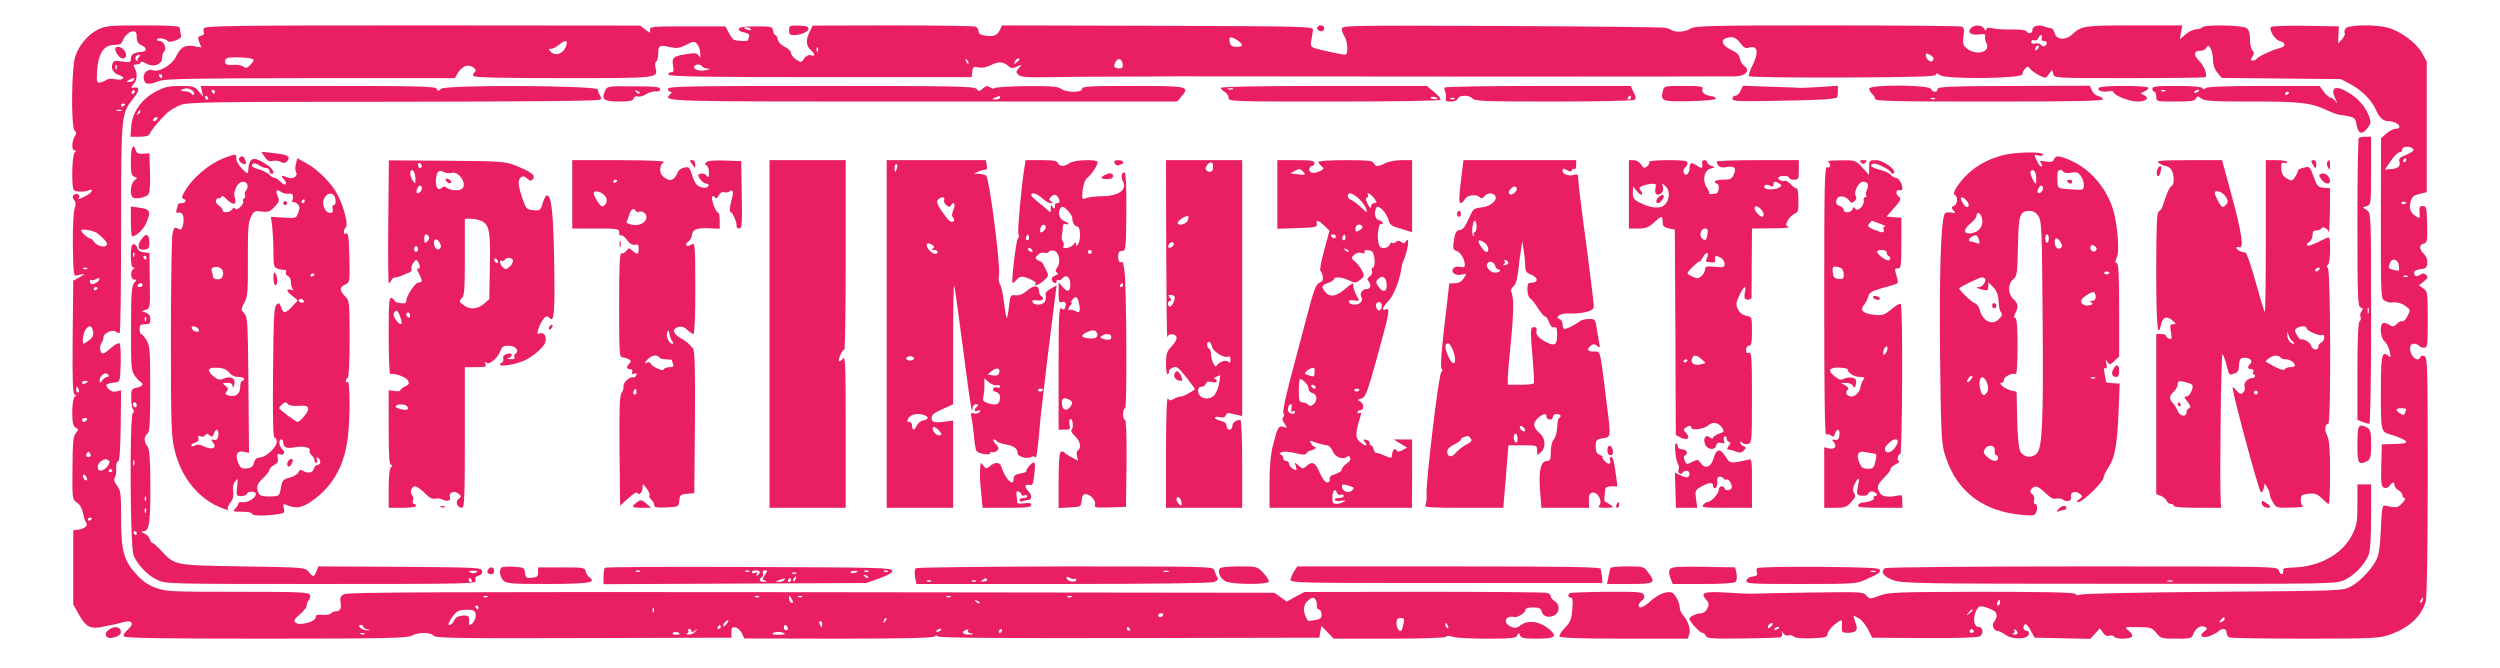<?xml version="1.0" standalone="no"?>
<!DOCTYPE svg PUBLIC "-//W3C//DTD SVG 20010904//EN"
 "http://www.w3.org/TR/2001/REC-SVG-20010904/DTD/svg10.dtd">
<svg version="1.0" xmlns="http://www.w3.org/2000/svg"
 width="1280pt" height="342pt" viewBox="0 0 1280 342"
 preserveAspectRatio="xMidYMid meet">
<g transform="translate(0,342) scale(0.1,-0.1)"
fill="#e91e63" stroke="none">
<path d="M502 3269 c-52 -26 -96 -78 -117 -138 -19 -58 -22 -360 -3 -379 10
-10 10 -17 0 -32 -15 -25 -16 -70 0 -70 9 0 9 -3 0 -12 -14 -14 -17 -184 -3
-192 14 -9 54 -10 74 -1 31 13 18 -13 -15 -29 -36 -18 -41 -19 -33 -7 8 14
-15 25 -27 13 -8 -8 -7 -16 1 -26 10 -12 10 -23 3 -45 -6 -17 -10 -100 -9
-188 2 -135 4 -157 17 -154 8 2 24 6 35 8 11 3 4 -4 -15 -15 l-35 -19 -3 -292
c-2 -223 1 -291 10 -291 9 0 9 -3 0 -12 -7 -7 -12 -40 -12 -80 0 -53 4 -69 17
-77 16 -9 16 -11 2 -28 -14 -15 -17 -47 -18 -179 -1 -160 -1 -162 23 -177 15
-10 26 -30 31 -54 4 -21 11 -43 16 -49 12 -14 -7 -31 -41 -36 l-25 -3 0 -190
0 -190 31 -55 c35 -62 59 -73 125 -58 24 5 51 10 59 12 8 2 28 7 43 11 44 12
56 -9 22 -38 -17 -14 -25 -29 -21 -35 5 -9 187 -12 726 -12 613 0 723 3 747
15 36 19 97 19 113 0 10 -12 115 -14 768 -12 l757 2 0 28 c-1 22 3 27 19 25
12 -2 27 -15 34 -30 l13 -27 484 -1 c325 0 486 4 490 11 5 7 11 7 19 0 8 -7
342 -9 981 -8 l970 2 5 30 6 30 31 -32 31 -33 286 0 c165 0 288 4 291 10 3 6
15 6 31 0 14 -6 92 -10 174 -10 127 0 150 2 158 16 8 15 10 15 15 0 5 -13 22
-16 86 -16 95 0 108 11 60 51 -47 38 -105 46 -141 19 -23 -17 -31 -18 -53 -8
-43 19 -28 58 19 49 17 -4 56 22 56 36 0 8 13 13 39 13 30 0 40 -4 44 -20 7
-26 33 -35 63 -22 30 14 33 56 4 74 -11 7 -20 18 -20 24 0 7 -7 15 -17 18 -9
4 -292 6 -630 6 l-614 -1 -46 -24 -45 -25 -32 23 -31 22 -2370 3 c-1855 2
-2375 0 -2393 -10 -18 -9 -22 -18 -19 -37 7 -34 -1 -51 -23 -51 -11 0 -22 -5
-25 -10 -4 -6 -23 -9 -43 -8 -25 2 -36 -1 -35 -9 5 -26 -88 -51 -106 -29 -8 9
-2 19 24 40 19 16 35 36 35 45 0 9 5 22 11 28 7 7 9 19 6 27 -6 14 -49 16
-371 16 -344 0 -368 1 -420 21 -39 14 -68 35 -100 71 -63 69 -76 119 -76 288
0 124 -2 140 -21 164 -14 18 -18 31 -12 39 6 7 9 29 8 49 -1 22 3 36 9 35 8
-1 12 57 14 182 l2 183 -23 -6 c-17 -4 -30 0 -42 14 -19 21 -14 26 35 32 24 3
25 5 28 97 1 52 -1 98 -6 103 -4 4 -23 -5 -42 -22 -18 -16 -37 -30 -42 -30
-15 0 -21 32 -10 51 7 10 12 25 12 32 0 22 46 42 63 29 8 -7 17 -9 20 -5 4 3
7 243 7 533 0 578 1 588 59 661 40 50 39 68 -4 59 -5 -1 -2 7 8 18 19 21 22
54 7 83 -9 16 -7 19 10 19 11 0 20 5 20 11 0 6 12 3 28 -6 36 -22 82 -6 82 28
0 13 4 27 10 33 15 15 0 54 -22 54 -10 0 -17 4 -14 9 7 10 48 2 57 -11 3 -4
20 -2 38 5 25 9 31 16 27 32 -3 11 -6 26 -6 33 0 9 -44 12 -187 12 -171 0
-192 -2 -231 -21z m198 -39 c0 -23 6 -33 25 -42 29 -13 28 -32 -2 -34 -37 -2
-53 -13 -53 -34 0 -19 -4 -21 -44 -15 -39 6 -45 5 -51 -14 -7 -25 7 -47 36
-56 35 -11 21 -28 -17 -21 -19 4 -41 3 -47 -2 -7 -5 -21 -11 -32 -14 -18 -4
-20 0 -19 36 3 107 31 156 90 156 24 0 37 5 41 18 10 28 35 52 55 52 13 0 18
-8 18 -30z m11 -103 c-6 -8 -9 -17 -6 -21 3 -3 0 -2 -6 3 -12 10 -4 31 13 31
7 0 7 -4 -1 -13z m-114 -59 c-3 -8 -6 -5 -6 6 -1 11 2 17 5 13 3 -3 4 -12 1
-19z m88 -58 c-3 -5 -14 -10 -23 -10 -15 0 -15 2 -2 10 20 13 33 13 25 0z m5
-60 c0 -5 -5 -10 -11 -10 -5 0 -7 5 -4 10 3 6 8 10 11 10 2 0 4 -4 4 -10z
m-50 -64 c0 -3 -4 -8 -10 -11 -5 -3 -10 -1 -10 4 0 6 5 11 10 11 6 0 10 -2 10
-4z m-17 -33 c-7 -2 -19 -2 -25 0 -7 3 -2 5 12 5 14 0 19 -2 13 -5z m-125
-627 c38 -31 53 -48 49 -59 -6 -18 -49 -8 -65 14 -7 10 -17 19 -23 19 -11 0
-49 37 -43 42 7 8 67 -4 82 -16z m-51 -182 c-3 -3 -12 -4 -19 -1 -8 3 -5 6 6
6 11 1 17 -2 13 -5z m49 -69 c-19 -15 -36 -12 -36 6 0 6 4 8 8 5 4 -2 14 -1
22 4 22 14 27 0 6 -15z m4 -29 c0 -3 -4 -8 -10 -11 -5 -3 -10 -1 -10 4 0 6 5
11 10 11 6 0 10 -2 10 -4z m-24 -221 c5 -19 0 -30 -17 -45 -13 -10 -27 -19
-30 -20 -11 0 -3 59 11 75 18 22 29 19 36 -10z m79 -225 c3 -5 1 -10 -6 -10
-6 0 -18 -8 -25 -17 -11 -15 -13 -16 -14 -2 0 28 32 49 45 29z m-105 -34 c0
-2 -7 -6 -15 -10 -8 -3 -15 -1 -15 4 0 6 7 10 15 10 8 0 15 -2 15 -4z m-46
-41 c3 -8 1 -15 -4 -15 -6 0 -10 7 -10 15 0 8 2 15 4 15 2 0 6 -7 10 -15z m41
-155 c-3 -5 -10 -10 -16 -10 -5 0 -9 5 -9 10 0 6 7 10 16 10 8 0 12 -4 9 -10z
m14 -189 c-15 -5 -22 6 -14 19 6 9 10 9 16 -1 5 -8 4 -15 -2 -18z m98 -19 c15
-9 -19 -52 -41 -52 -22 0 -20 36 2 49 21 13 24 13 39 3z m17 -50 c3 -5 -1 -9
-9 -9 -8 0 -12 4 -9 9 3 4 7 8 9 8 2 0 6 -4 9 -8z m-130 -37 c3 -8 1 -15 -3
-15 -5 0 -11 7 -15 15 -3 8 -1 15 3 15 5 0 11 -7 15 -15z m26 -209 c0 -3 -4
-8 -10 -11 -5 -3 -10 -1 -10 4 0 6 5 11 10 11 6 0 10 -2 10 -4z m2027 -402
c-3 -3 -12 -4 -19 -1 -8 3 -5 6 6 6 11 1 17 -2 13 -5z m1390 0 c-3 -3 -12 -4
-19 -1 -8 3 -5 6 6 6 11 1 17 -2 13 -5z m173 -27 c0 -5 -4 -5 -10 -2 -5 3 -10
14 -10 23 0 15 2 15 10 2 5 -8 10 -19 10 -23z m47 27 c-3 -3 -12 -4 -19 -1 -8
3 -5 6 6 6 11 1 17 -2 13 -5z m760 0 c-3 -3 -12 -4 -19 -1 -8 3 -5 6 6 6 11 1
17 -2 13 -5z m620 0 c-3 -3 -12 -4 -19 -1 -8 3 -5 6 6 6 11 1 17 -2 13 -5z
m1250 -16 c4 -7 6 -21 5 -30 -2 -10 3 -18 10 -18 7 0 14 -11 14 -24 2 -20 -4
-25 -33 -31 -19 -3 -36 -5 -37 -3 -27 44 -26 82 3 105 20 16 28 16 38 1z
m-1722 -16 c-3 -3 -11 0 -18 7 -9 10 -8 11 6 5 10 -3 15 -9 12 -12z m-2565
-22 c0 -5 -2 -10 -4 -10 -3 0 -8 5 -11 10 -3 6 -1 10 4 10 6 0 11 -4 11 -10z
m897 -22 c-3 -8 -6 -5 -6 6 -1 11 2 17 5 13 3 -3 4 -12 1 -19z m-912 -8 c3
-10 0 -28 -7 -39 -14 -23 -30 -28 -27 -8 4 32 -2 38 -33 35 -23 -2 -36 -10
-43 -25 -5 -13 -16 -23 -23 -23 -9 0 -8 7 5 28 25 41 40 50 83 50 30 1 40 -4
45 -18z m3520 -10 c-3 -5 -10 -10 -16 -10 -5 0 -9 5 -9 10 0 6 7 10 16 10 8 0
12 -4 9 -10z m-1424 -33 c-10 -9 -11 -8 -5 6 3 10 9 15 12 12 3 -3 0 -11 -7
-18z m2655 -11 c-4 -16 -8 -31 -10 -34 -11 -10 -26 12 -26 36 0 21 5 28 21 28
18 0 20 -5 15 -30z m-3466 -1 c-7 -9 -15 -13 -17 -11 -6 6 20 36 26 30 2 -2
-2 -10 -9 -19z m490 0 c0 -8 -2 -15 -4 -15 -2 0 -6 7 -10 15 -3 8 -1 15 4 15
6 0 10 -7 10 -15z m3204 -11 c3 -8 2 -12 -4 -9 -6 3 -10 10 -10 16 0 14 7 11
14 -7z m-5554 -3 c0 -5 10 -12 23 -14 15 -4 13 -5 -7 -4 -27 2 -52 27 -27 27
6 0 11 -4 11 -9z m1830 -1 c0 -5 -5 -10 -11 -10 -5 0 -7 5 -4 10 3 6 8 10 11
10 2 0 4 -4 4 -10z m343 -3 c3 -8 0 -14 -7 -14 -7 0 -13 6 -13 14 0 7 4 13 8
13 4 0 9 -6 12 -13z m1752 -7 c3 -5 1 -10 -4 -10 -6 0 -11 5 -11 10 0 6 2 10
4 10 3 0 8 -4 11 -10z m-2245 -11 c0 -8 6 -7 18 2 15 13 16 12 3 -3 -7 -10
-23 -18 -35 -17 -11 0 -15 3 -8 6 6 2 10 9 6 14 -3 5 0 9 5 9 6 0 11 -5 11
-11z m1280 7 c0 -2 -7 -7 -16 -10 -8 -3 -12 -2 -9 4 6 10 25 14 25 6z m135 -5
c-3 -5 5 -12 17 -14 17 -3 14 -5 -9 -6 -33 -1 -45 13 -20 22 18 8 19 8 12 -2z
m175 -1 c0 -5 -5 -10 -11 -10 -5 0 -7 5 -4 10 3 6 8 10 11 10 2 0 4 -4 4 -10z
m-1650 -16 c0 -2 -9 -4 -21 -4 -11 0 -18 4 -14 10 5 8 35 3 35 -6z m538 1 c3
-3 -12 -5 -34 -5 -27 0 -35 3 -25 9 14 9 49 7 59 -4z m-2151 -1 c-3 -3 -12 -4
-19 -1 -8 3 -5 6 6 6 11 1 17 -2 13 -5z"/>
<path d="M590 3168 c0 -7 7 -21 14 -30 25 -34 56 -14 34 22 -14 22 -48 28 -48
8z"/>
<path d="M1044 3275 c-3 -8 -3 -18 0 -23 3 -6 -3 -12 -14 -15 -17 -4 -19 -9
-10 -32 l11 -28 -39 7 c-46 7 -68 -6 -91 -54 -20 -42 -86 -81 -117 -70 -29 11
-56 -17 -47 -48 6 -26 23 -27 78 -7 33 12 161 14 777 15 l737 0 17 29 c10 16
28 31 41 34 28 5 62 -21 42 -33 -6 -4 -8 -13 -5 -19 5 -8 139 -11 460 -11 493
0 486 -1 472 54 -3 14 -2 28 4 31 5 3 10 21 10 40 0 43 6 46 59 34 37 -8 50
-6 84 11 35 19 42 20 55 6 8 -8 16 -29 17 -47 2 -26 1 -29 -7 -15 -8 14 -18
16 -56 10 -73 -10 -84 -19 -76 -60 5 -28 3 -34 -11 -34 -9 0 -15 -6 -12 -12 3
-10 167 -13 778 -13 l774 0 3 28 c3 25 6 28 32 22 18 -4 40 0 62 11 38 20 65
19 91 -4 14 -13 22 -13 44 -3 27 12 27 12 10 -7 -16 -18 -16 -21 -3 -35 13
-12 43 -14 168 -12 84 1 162 2 173 2 11 0 137 0 280 1 143 1 279 2 303 1 87
-1 2709 -2 2749 0 52 2 76 31 44 53 -10 7 -21 25 -23 38 -2 18 -15 31 -45 45
-43 20 -56 48 -27 59 32 12 53 5 74 -24 15 -21 27 -29 40 -25 51 16 58 -20 19
-98 -11 -21 -17 -42 -14 -47 3 -5 220 -8 483 -7 381 2 476 5 474 15 -1 9 4 8
21 -3 35 -22 422 -18 422 5 0 8 6 21 14 29 12 13 15 13 25 -1 6 -8 26 -23 45
-33 34 -17 35 -17 51 5 l17 23 6 -22 c5 -21 6 -21 389 -21 212 0 387 2 390 5
11 12 -6 57 -32 83 -31 31 -29 52 6 52 14 0 27 7 31 16 10 28 33 -13 33 -60 1
-27 8 -50 23 -68 l22 -27 305 -3 305 -3 51 -27 c54 -28 108 -83 127 -127 17
-41 38 -61 64 -61 49 0 83 -39 35 -40 -9 0 -29 -11 -44 -24 l-27 -24 -1 -411
c0 -402 0 -410 20 -421 11 -6 26 -10 33 -9 29 4 54 -3 76 -20 23 -17 23 -19 7
-50 -9 -17 -21 -29 -26 -26 -5 3 -18 -3 -28 -13 -16 -16 -21 -17 -40 -4 -11 7
-26 11 -32 7 -18 -11 -12 -75 9 -93 11 -10 23 -33 26 -52 7 -31 6 -33 -8 -21
-32 26 -37 3 -37 -188 0 -200 0 -202 50 -216 42 -12 80 -30 80 -37 0 -8 -14
-10 -85 -12 l-40 -1 -3 -108 c-2 -93 0 -108 14 -114 10 -4 22 0 29 10 15 21
25 22 25 2 0 -8 9 -19 20 -25 11 -6 20 -17 20 -25 0 -8 5 -15 12 -15 6 0 1
-12 -13 -26 -23 -25 -28 -26 -90 -12 -11 2 -15 -20 -19 -122 -4 -92 -11 -134
-24 -158 -26 -50 -85 -111 -130 -135 -41 -22 -47 -22 -701 -27 -363 -3 -670
-9 -681 -14 -13 -5 -24 -4 -28 3 -5 8 -151 11 -480 11 -440 -1 -476 -2 -523
-20 -49 -18 -50 -18 -67 1 -16 19 -28 19 -294 15 -152 -2 -286 -5 -297 -6 -11
0 -68 2 -126 6 -115 7 -136 0 -103 -37 14 -16 15 -24 6 -44 -7 -15 -20 -25
-32 -25 -24 0 -60 -17 -60 -28 0 -14 53 -72 65 -72 7 0 16 -7 19 -16 5 -13 31
-15 188 -13 101 1 188 4 195 6 6 3 9 12 7 21 -5 15 -4 15 6 0 6 -9 17 -15 25
-11 9 3 22 0 29 -6 9 -8 44 -11 93 -9 71 3 78 5 81 25 2 12 19 33 38 48 36 27
37 27 34 -17 -1 -24 2 -28 27 -28 47 0 58 13 44 50 -6 18 -11 34 -11 36 0 2
12 -3 26 -11 14 -7 36 -33 48 -57 l21 -43 270 -2 c172 -1 275 3 283 9 19 16
15 48 -7 48 -25 0 -31 44 -13 83 15 29 23 30 83 4 26 -11 29 -35 7 -63 -11
-15 1 -44 18 -44 8 0 27 -9 42 -20 35 -26 115 -24 120 3 2 10 -3 17 -12 17
-17 0 -22 25 -7 34 5 3 18 -11 28 -32 l20 -37 143 -3 142 -3 25 27 24 27 16
-22 c9 -14 21 -20 33 -16 10 3 21 1 25 -5 8 -14 82 -13 91 1 4 7 -4 20 -17 30
-24 19 -24 19 46 18 65 0 72 -2 95 -29 23 -29 28 -30 102 -30 74 0 79 1 88 24
11 31 41 48 60 36 13 -8 12 -11 -4 -23 -30 -22 -12 -37 27 -24 17 7 38 18 45
24 20 19 42 16 42 -6 0 -10 7 -22 16 -25 9 -3 183 -6 388 -6 344 0 377 2 430
20 99 34 164 94 186 171 6 20 10 278 10 642 0 561 -1 608 -17 614 -9 4 -19 1
-21 -5 -10 -31 -52 3 -52 42 0 19 5 26 19 26 11 0 23 -5 26 -10 3 -6 15 -10
26 -10 18 0 19 8 19 144 0 138 -1 144 -22 159 l-23 16 25 20 c20 16 23 22 12
33 -10 10 -17 10 -31 1 -20 -13 -31 -8 -31 13 0 7 15 14 33 16 26 2 33 8 35
30 2 17 -4 34 -17 47 -26 26 -27 47 -1 54 17 4 19 13 17 98 -2 87 -4 94 -22
94 -17 0 -19 -6 -17 -33 3 -30 2 -32 -16 -21 -31 19 -39 41 -30 76 7 25 15 33
46 40 l37 9 0 334 0 335 -25 45 c-29 52 -113 113 -177 129 -64 17 -198 14
-213 -4 -6 -8 -9 -19 -5 -24 3 -6 -3 -20 -14 -32 l-20 -22 2 44 2 44 -169 3
c-93 1 -173 -1 -178 -6 -13 -13 19 -66 44 -72 32 -8 33 -28 1 -36 -36 -8 -111
-43 -119 -55 -3 -5 -12 -9 -20 -9 -12 0 -12 3 -2 20 10 15 10 22 0 32 -6 6
-12 32 -12 56 0 31 -5 49 -17 58 -22 16 -218 19 -228 4 -3 -5 -17 -10 -30 -10
-13 0 -37 -11 -54 -25 l-30 -26 6 36 6 35 -247 0 c-258 0 -269 -2 -316 -46
-34 -32 -82 -28 -90 6 -3 14 -12 25 -20 26 -8 0 -23 4 -32 8 -28 12 -63 3 -62
-17 2 -18 -21 -24 -31 -7 -3 6 -36 10 -73 9 -37 -1 -82 2 -99 6 -25 5 -33 4
-33 -6 -1 -9 -4 -8 -11 4 -12 21 -52 22 -70 1 -18 -22 5 -36 48 -30 24 3 31 1
27 -9 -3 -7 0 -23 6 -35 25 -46 -51 -68 -100 -28 -19 16 -22 24 -17 62 5 34 3
45 -9 50 -9 3 -319 6 -690 6 -610 0 -677 -2 -700 -17 -26 -17 -74 -20 -96 -7
-7 5 -22 10 -33 12 -11 3 -388 7 -837 9 -783 3 -818 3 -818 -15 0 -9 6 -26 13
-37 18 -26 21 -95 4 -95 -18 0 -139 27 -161 35 -14 6 -17 15 -12 39 3 17 7 40
8 51 3 20 -4 20 -795 23 l-797 2 -11 -24 c-13 -28 -32 -35 -77 -28 -22 3 -32
10 -32 22 0 10 -7 21 -16 24 -9 3 -200 6 -425 6 l-408 -1 -15 -31 c-21 -42
-20 -71 4 -93 25 -23 26 -35 1 -28 -12 3 -24 -3 -34 -17 -14 -21 -16 -21 -41
-5 -14 10 -26 25 -26 34 0 9 -15 23 -33 32 -19 9 -33 25 -35 37 -2 12 -7 22
-12 22 -5 0 -10 10 -12 23 -3 21 -7 22 -87 22 -59 0 -86 -4 -89 -13 -2 -7 9
-15 28 -18 22 -5 29 -11 26 -21 -4 -8 -6 -17 -6 -19 0 -7 -65 -4 -75 4 -5 4
-17 21 -25 37 l-16 30 -194 0 c-185 0 -195 -1 -192 -19 3 -17 2 -17 -23 2
l-27 21 -1114 1 c-966 0 -1115 -2 -1120 -15z m2800 -4 c4 -5 -3 -7 -14 -4 -23
6 -26 13 -6 13 8 0 17 -4 20 -9z m6610 -46 c-4 -9 0 -15 10 -15 18 0 21 -16 5
-26 -6 -3 -15 -1 -19 6 -4 7 -17 10 -29 7 -14 -3 -21 0 -21 9 0 8 6 11 15 8 8
-4 17 1 21 10 3 9 10 16 15 16 4 0 6 -7 3 -15z m-4119 -11 c33 -22 32 -34 -4
-34 -20 0 -30 6 -34 19 -8 34 3 38 38 15z m-3438 -33 c-13 -36 -53 -50 -76
-27 -14 15 -14 16 1 16 9 0 26 9 39 20 36 29 50 26 36 -9z m7535 -13 c-7 -7
-12 -8 -12 -2 0 14 12 26 19 19 2 -3 -1 -11 -7 -17z m-6245 -10 c-3 -8 -6 -5
-6 6 -1 11 2 17 5 13 3 -3 4 -12 1 -19z m5713 -37 c0 -4 -3 -11 -7 -14 -9 -9
-33 12 -33 30 0 11 4 11 20 3 11 -6 20 -14 20 -19z m-8603 -5 c4 -3 -3 -16
-15 -28 -17 -17 -24 -19 -36 -9 -8 7 -31 11 -52 9 -29 -2 -39 1 -42 14 -2 9 5
19 15 22 24 6 121 1 130 -8z m3661 -21 c-3 -3 -9 2 -12 12 -6 14 -5 15 5 6 7
-7 10 -15 7 -18z m262 21 c0 -2 -7 -9 -15 -16 -13 -11 -14 -10 -9 4 5 14 24
23 24 12z m528 -24 c3 -16 -2 -22 -16 -22 -27 0 -33 10 -21 32 13 24 33 19 37
-10z m-2153 -12 c3 -5 16 -11 28 -11 17 -1 15 -3 -8 -8 -33 -8 -69 4 -60 20 8
12 32 12 40 -1z m-2765 -50 c0 -5 -2 -10 -4 -10 -3 0 -8 5 -11 10 -3 6 -1 10
4 10 6 0 11 -4 11 -10z m11527 -376 c2 -6 -15 -18 -38 -27 -33 -13 -39 -20
-34 -36 7 -23 -9 -35 -47 -37 l-27 -2 30 44 c16 24 36 44 44 44 8 0 15 7 15
16 0 18 51 16 57 -2z m-37 -54 c0 -5 -5 -10 -11 -10 -5 0 -7 5 -4 10 3 6 8 10
11 10 2 0 4 -4 4 -10z m0 -216 c0 -8 -19 -13 -24 -6 -3 5 1 9 9 9 8 0 15 -2
15 -3z m-38 -324 c4 -27 3 -29 -21 -23 -34 8 -34 8 -26 32 10 33 42 27 47 -9z
m45 -56 c-3 -3 -12 -4 -19 -1 -8 3 -5 6 6 6 11 1 17 -2 13 -5z m-7 -678 c0 -2
-3 -11 -6 -20 -5 -12 -9 -13 -25 -3 -26 16 -24 27 6 27 14 0 25 -2 25 -4z m83
-981 c-3 -9 -8 -14 -10 -11 -3 3 -2 9 2 15 9 16 15 13 8 -4z m-2163 -10 c0 -8
-4 -15 -10 -15 -5 0 -7 7 -4 15 4 8 8 15 10 15 2 0 4 -7 4 -15z m-140 -39 c0
-2 -8 -10 -17 -17 -16 -13 -17 -12 -4 4 13 16 21 21 21 13z m1290 -45 c0 -5
-7 -12 -16 -15 -14 -5 -15 -4 -4 9 14 17 20 19 20 6z m-2320 -36 c-7 -9 -15
-13 -17 -11 -7 7 7 26 19 26 6 0 6 -6 -2 -15z m40 -9 c0 -2 -7 -7 -16 -10 -8
-3 -12 -2 -9 4 6 10 25 14 25 6z m995 -16 c3 -5 -1 -10 -10 -10 -9 0 -13 5
-10 10 3 6 8 10 10 10 2 0 7 -4 10 -10z m225 -11 c0 -5 -8 -9 -17 -8 -11 0
-13 3 -5 6 6 2 9 10 6 15 -4 7 -2 8 4 4 7 -4 12 -11 12 -17z"/>
<path d="M4040 3265 c0 -20 5 -25 24 -25 36 0 76 18 76 33 0 10 -14 15 -50 16
-47 1 -50 -1 -50 -24z"/>
<path d="M6747 3284 c-9 -10 2 -24 19 -24 8 0 14 7 14 15 0 15 -21 21 -33 9z"/>
<path d="M799 2952 c-73 -38 -121 -105 -127 -178 l-4 -54 46 0 c34 0 48 4 53
16 7 18 54 74 91 108 13 11 42 29 65 38 39 15 129 17 1094 17 719 1 1054 4
1058 11 4 6 2 17 -4 24 -7 8 -10 20 -9 27 5 22 -784 26 -805 4 -13 -13 -16
-13 -21 0 -5 13 -86 15 -607 15 l-601 0 6 -27 6 -28 -23 28 c-21 25 -29 27
-94 27 -58 0 -80 -5 -124 -28z m187 3 c7 -5 10 -14 7 -19 -3 -4 -9 -3 -13 4
-4 7 -20 13 -35 13 -19 0 -23 2 -14 8 17 10 40 8 55 -6z m114 -5 c0 -5 -2 -10
-4 -10 -3 0 -8 5 -11 10 -3 6 -1 10 4 10 6 0 11 -4 11 -10z m-35 -30 c3 -5 1
-10 -4 -10 -6 0 -11 5 -11 10 0 6 2 10 4 10 3 0 8 -4 11 -10z m-354 -83 c-10
-9 -11 -8 -5 6 3 10 9 15 12 12 3 -3 0 -11 -7 -18z m94 -27 c-3 -5 -11 -10
-16 -10 -6 0 -7 5 -4 10 3 6 11 10 16 10 6 0 7 -4 4 -10z"/>
<path d="M3098 2955 c-20 -44 -6 -55 71 -55 54 0 70 3 75 16 4 9 13 14 22 10
8 -3 27 2 41 11 15 10 37 16 50 15 15 -2 23 2 23 11 0 12 -24 15 -135 15 -134
1 -136 1 -147 -23z m177 -13 c-3 -3 -11 0 -18 7 -9 10 -8 11 6 5 10 -3 15 -9
12 -12z"/>
<path d="M3420 2965 c0 -8 5 -15 12 -15 9 0 9 -3 0 -12 -39 -39 -62 -38 1291
-38 l1304 0 22 26 c45 52 35 54 -249 54 -224 0 -260 -2 -260 -15 0 -20 -78
-20 -107 0 -18 13 -53 15 -183 14 -88 -1 -160 -6 -160 -11 0 -4 -9 -3 -19 4
-16 10 -23 9 -39 -5 -17 -16 -21 -16 -32 -2 -11 13 -106 15 -796 15 -690 0
-784 -2 -784 -15z m1700 -45 c0 -5 -10 -10 -22 -9 -22 0 -22 1 -3 9 11 5 21 9
23 9 1 1 2 -3 2 -9z"/>
<path d="M6250 2970 c0 -5 9 -14 20 -20 11 -6 20 -20 20 -30 0 -20 10 -20 539
-20 318 0 542 4 546 9 3 5 -12 23 -32 40 l-38 31 -527 0 c-333 0 -528 -4 -528
-10z m63 -7 c-7 -2 -19 -2 -25 0 -7 3 -2 5 12 5 14 0 19 -2 13 -5z m1047 -48
c0 -2 -9 -3 -19 -2 -11 0 -18 5 -15 9 4 6 34 0 34 -7z"/>
<path d="M7396 2972 c-2 -4 -1 -14 3 -21 5 -7 6 -22 4 -32 -4 -16 0 -19 25
-19 17 0 32 6 36 15 7 20 60 19 76 0 11 -13 68 -15 414 -15 220 0 407 4 414 9
10 6 9 14 -4 39 l-15 32 -474 0 c-261 0 -476 -4 -479 -8z m954 -52 c0 -5 -5
-10 -11 -10 -5 0 -7 5 -4 10 3 6 8 10 11 10 2 0 4 -4 4 -10z m-903 -6 c-3 -3
-12 -4 -19 -1 -8 3 -5 6 6 6 11 1 17 -2 13 -5z"/>
<path d="M8514 2955 c-13 -53 -6 -56 138 -53 80 2 133 7 133 13 0 6 -11 12
-25 13 -33 5 -50 20 -43 38 4 12 -12 14 -96 14 -99 0 -101 0 -107 -25z"/>
<path d="M8912 2956 c-6 -15 -18 -26 -27 -26 -8 0 -15 -7 -15 -15 0 -14 28
-15 233 -11 127 2 246 6 262 9 17 2 33 5 38 6 4 0 7 15 7 32 l0 30 -87 -6
c-49 -3 -95 -5 -103 -5 -8 1 -78 4 -156 6 l-140 5 -12 -25z"/>
<path d="M9570 2966 c0 -7 7 -19 15 -26 8 -7 15 -19 15 -26 0 -12 95 -14 586
-14 464 0 585 3 582 13 -3 6 -14 13 -25 15 -11 2 -25 14 -32 28 l-11 25 -390
-1 c-330 -1 -390 -4 -390 -16 0 -19 -26 -18 -34 1 -8 21 -316 23 -316 1z m337
-52 c-3 -3 -12 -4 -19 -1 -8 3 -5 6 6 6 11 1 17 -2 13 -5z"/>
<path d="M10745 2970 c-8 -14 20 -23 50 -18 14 3 25 2 25 -2 0 -17 81 -50 124
-50 48 0 65 20 29 35 -16 6 -15 8 5 16 12 4 22 13 22 19 0 13 -247 14 -255 0z"/>
<path d="M11020 2965 c0 -8 5 -15 10 -15 6 0 10 -11 10 -25 0 -25 0 -25 99
-25 80 0 100 3 105 16 5 14 8 14 28 -1 19 -13 59 -15 253 -15 243 1 308 -6
383 -42 26 -12 56 -23 67 -25 82 -12 85 -14 91 -54 8 -46 30 -51 57 -13 15 20
17 30 8 55 -17 48 -51 89 -99 120 -72 46 -104 35 -75 -26 12 -26 12 -28 0 -12
-8 9 -19 17 -25 17 -6 0 -21 14 -34 30 l-22 30 -286 0 c-193 0 -290 -4 -297
-11 -8 -8 -13 -8 -17 0 -5 7 -53 11 -132 11 -104 0 -124 -2 -124 -15z m67 -11
c-3 -3 -12 -4 -19 -1 -8 3 -5 6 6 6 11 1 17 -2 13 -5z m173 2 c0 -2 -7 -7 -16
-10 -8 -3 -12 -2 -9 4 6 10 25 14 25 6z m460 -10 c0 -3 -4 -8 -10 -11 -5 -3
-10 -1 -10 4 0 6 5 11 10 11 6 0 10 -2 10 -4z"/>
<path d="M12077 2714 c-4 -4 -7 -199 -7 -434 0 -384 2 -429 16 -434 12 -5 14
-9 5 -20 -6 -7 -9 -20 -5 -29 3 -8 1 -18 -5 -22 -7 -4 -11 -90 -11 -256 l0
-249 26 -10 c14 -6 30 -10 35 -10 5 0 9 212 9 539 0 536 0 540 -21 554 l-21
15 21 7 c20 6 21 13 21 181 l0 174 -28 0 c-16 0 -32 -3 -35 -6z m50 -896 c-3
-7 -5 -2 -5 12 0 14 2 19 5 13 2 -7 2 -19 0 -25z"/>
<path d="M670 2596 c0 -61 3 -75 18 -81 16 -6 16 -7 0 -19 -21 -16 -25 -81 -5
-89 19 -7 65 3 77 18 7 8 10 52 8 111 l-3 99 -32 -2 c-24 -2 -33 2 -38 17 -13
42 -25 17 -25 -54z"/>
<path d="M1355 2617 c13 -20 23 -25 40 -21 13 3 32 1 43 -5 15 -8 23 -7 33 5
19 23 1 33 -70 40 l-63 7 17 -26z"/>
<path d="M10253 2625 c-70 -19 -126 -48 -173 -91 -49 -45 -89 -106 -72 -112
18 -6 15 -49 -4 -56 -14 -5 -14 -9 -3 -23 13 -14 11 -16 -13 -11 -19 3 -29 0
-33 -11 -18 -47 -26 -307 -22 -711 4 -374 7 -454 21 -504 51 -183 174 -290
362 -318 44 -6 88 -9 97 -5 19 7 24 57 6 57 -6 0 -8 8 -4 19 3 10 -1 24 -10
31 -12 10 -13 16 -4 26 18 21 33 17 71 -20 26 -25 42 -33 57 -29 12 3 27 0 35
-6 17 -14 47 -4 40 13 -9 23 19 36 41 20 20 -15 20 -15 1 -30 -17 -12 -17 -14
-3 -14 21 0 127 103 127 124 0 8 11 31 24 51 34 49 46 117 53 285 l6 146 -34
2 c-18 1 -34 4 -35 5 -1 1 -4 19 -8 40 -5 27 -4 37 4 32 7 -5 9 2 5 22 -5 23
-4 25 5 10 11 -17 13 -16 36 5 l24 23 0 237 c0 180 -3 237 -12 241 -10 3 -10
9 0 28 16 31 2 189 -23 259 -38 106 -113 192 -208 236 -61 28 -83 30 -91 8 -5
-13 -15 -15 -42 -11 -29 5 -34 4 -24 -8 6 -7 7 -15 3 -18 -4 -3 -15 11 -24 29
-16 34 -16 34 7 28 15 -4 24 -2 24 5 0 16 -143 13 -207 -4z m172 -113 c1 -18
0 -32 -1 -32 -9 0 -33 53 -28 61 12 19 29 2 29 -29z m140 28 c4 -6 21 -8 40
-4 27 5 35 2 49 -17 19 -28 21 -68 4 -70 -7 -1 -22 -1 -33 0 -11 1 -36 3 -55
4 -33 3 -35 5 -36 42 -1 22 0 43 3 48 6 10 21 9 28 -3z m-105 -84 c0 -15 -18
-31 -26 -23 -7 7 7 37 17 37 5 0 9 -6 9 -14z m-394 -60 c16 -17 19 -36 4 -36
-9 0 -30 31 -30 44 0 10 11 7 26 -8z m371 -83 c16 -25 18 -68 21 -498 5 -555
-1 -688 -30 -717 -27 -27 -69 -20 -85 13 -7 15 -14 81 -15 164 l-3 139 -31 8
c-32 8 -67 38 -45 38 6 0 11 7 11 15 0 17 46 39 61 29 5 -3 9 54 9 140 0 99
-4 146 -11 148 -9 3 -9 9 0 25 16 32 14 50 -11 72 -28 27 -29 78 0 101 19 16
21 29 24 167 3 164 9 183 59 183 20 0 34 -8 46 -27z m-293 1 c18 -47 -9 -86
-61 -89 -32 -1 -29 22 7 52 17 13 30 31 30 39 0 19 16 18 24 -2z m-11 -125 c4
-16 2 -19 -11 -14 -9 4 -23 8 -29 8 -18 1 -16 14 4 26 21 12 29 7 36 -20z
m357 12 c0 -29 -15 -33 -18 -5 -1 13 3 24 8 24 6 0 10 -9 10 -19z m61 -22 c9
-17 8 -23 -2 -30 -15 -9 -29 7 -29 34 0 24 17 21 31 -4z m179 -43 c-13 -13
-35 7 -25 24 5 8 11 8 21 -1 10 -8 12 -15 4 -23z m70 -110 c0 -11 -19 -15 -25
-6 -3 5 1 10 9 10 9 0 16 -2 16 -4z m-637 -32 c10 -11 -12 -44 -30 -44 -22 0
-14 -6 20 -14 23 -5 27 -3 27 16 l0 23 25 -25 c18 -18 25 -38 28 -72 1 -26 6
-50 10 -54 11 -11 9 -21 -9 -38 -34 -35 -83 -10 -98 48 -4 15 -14 30 -24 33
-18 6 -86 72 -80 78 8 8 104 55 114 55 6 0 14 -3 17 -6z m567 -95 c0 -11 -7
-19 -17 -19 -14 0 -15 -2 -5 -9 10 -6 8 -10 -10 -14 -25 -7 -52 12 -40 29 12
18 55 43 64 38 4 -3 8 -14 8 -25z m-640 -424 c-7 -9 -15 -13 -18 -10 -3 2 1
11 8 20 7 9 15 13 18 10 3 -2 -1 -11 -8 -20z m85 -19 c6 -18 6 -33 -1 -44 -16
-24 -28 -18 -36 19 -12 60 17 80 37 25z m552 28 c-3 -3 -12 -4 -19 -1 -8 3 -5
6 6 6 11 1 17 -2 13 -5z m-514 -372 c-2 -12 2 -22 7 -22 6 0 10 -7 10 -15 0
-22 -30 -18 -56 6 -19 18 -21 24 -11 40 17 27 53 21 50 -9z"/>
<path d="M10585 2490 c3 -5 10 -10 16 -10 5 0 9 5 9 10 0 6 -7 10 -16 10 -8 0
-12 -4 -9 -10z"/>
<path d="M10200 1855 c0 -9 5 -15 11 -13 6 2 11 8 11 13 0 5 -5 11 -11 13 -6
2 -11 -4 -11 -13z"/>
<path d="M1156 2614 c-86 -31 -176 -108 -216 -184 -9 -17 -10 -25 -1 -28 19
-6 12 -22 -9 -22 -11 0 -20 -4 -20 -9 0 -5 -3 -17 -6 -26 -5 -12 -2 -16 12
-13 21 3 30 -27 20 -68 -6 -21 -10 -23 -26 -14 -17 9 -20 6 -27 -27 -4 -21 -8
-261 -8 -533 0 -438 2 -504 18 -570 30 -130 107 -234 209 -286 44 -22 79 -32
65 -18 -3 4 2 18 13 31 13 16 17 34 14 56 -4 20 0 39 10 52 14 19 15 17 10
-28 -5 -45 -4 -47 21 -47 14 0 28 6 31 14 5 13 44 11 44 -3 -1 -22 -42 -46
-72 -42 -10 1 -18 -2 -18 -8 0 -5 -7 -17 -16 -25 -14 -15 -11 -16 35 -16 28 0
51 -4 51 -10 0 -11 55 -13 123 -4 44 6 46 8 40 32 -5 22 -4 24 13 17 50 -21
78 -17 134 22 102 72 162 177 180 317 13 98 13 299 0 291 -5 -3 -10 -2 -10 4
0 5 5 13 10 16 6 4 10 82 10 201 0 187 -1 195 -22 216 -31 31 -31 47 -1 61 24
11 24 12 22 126 -2 122 -6 144 -20 135 -13 -8 -11 20 2 33 13 13 -10 103 -43
167 -29 56 -100 128 -157 159 l-49 27 -7 -30 c-4 -16 -4 -34 0 -40 13 -21 -14
-40 -41 -29 -36 13 -39 11 -20 -10 10 -10 13 -22 8 -25 -5 -3 -17 3 -27 14
-10 11 -24 20 -30 20 -7 0 -18 7 -25 15 -7 8 -30 20 -51 27 -22 6 -39 14 -39
18 0 16 14 18 34 5 11 -8 28 -15 38 -15 10 0 18 -7 18 -15 0 -8 5 -15 10 -15
21 0 8 26 -23 46 -69 47 -92 40 -96 -28 -1 -21 -2 -21 -31 7 -16 16 -30 39
-30 52 0 26 -1 27 -54 7z m110 -139 c4 -8 1 -22 -6 -30 -6 -8 -9 -19 -6 -24 4
-5 2 -12 -4 -16 -6 -4 -8 -10 -5 -15 3 -5 -3 -18 -14 -29 -13 -13 -23 -16 -27
-10 -4 8 -9 7 -14 -2 -11 -17 -50 -22 -50 -6 0 7 -9 18 -20 25 -11 7 -17 18
-14 27 3 8 10 13 14 10 5 -3 10 0 12 7 3 8 11 5 24 -8 32 -32 52 -36 49 -11
-2 12 -4 27 -6 32 -1 6 4 22 11 38 14 29 47 36 56 12z m210 -47 c18 3 24 -1
24 -16 0 -11 -3 -22 -7 -25 -5 -2 -3 -2 4 -1 7 2 19 -3 27 -11 11 -12 12 -21
3 -44 -10 -29 -12 -29 -75 -25 l-65 4 7 -52 c3 -29 6 -88 6 -130 0 -71 2 -77
23 -84 12 -4 28 -7 34 -6 7 2 10 -3 7 -11 -3 -8 2 -17 10 -20 10 -4 16 -18 16
-36 0 -16 6 -32 13 -35 6 -3 2 -3 -10 0 -31 7 -29 -6 5 -32 l27 -22 -29 -31
c-36 -38 -44 -38 -57 -4 -8 23 -12 25 -24 12 -12 -11 -15 -75 -17 -347 -2
-224 0 -332 7 -332 6 0 11 -9 12 -20 2 -27 -51 -78 -84 -82 -20 -2 -29 -10
-33 -28 -4 -19 -13 -26 -36 -28 -26 -3 -33 2 -44 27 -17 43 -7 65 28 58 l27
-6 -3 347 c-3 321 -4 348 -21 367 -18 19 -18 21 0 55 17 31 19 55 18 221 0
156 2 192 16 219 15 30 20 32 55 27 33 -4 42 -1 66 24 24 25 26 32 16 53 -13
29 -5 41 16 24 8 -7 25 -11 38 -10z m242 -31 c2 -16 -2 -27 -9 -27 -6 0 -9 -8
-6 -20 4 -15 0 -20 -14 -20 -22 0 -42 41 -32 67 15 42 56 42 61 0z m-158 -7
c0 -5 -5 -10 -11 -10 -5 0 -7 5 -4 10 3 6 8 10 11 10 2 0 4 -4 4 -10z m-418
-376 c-3 -17 -11 -24 -28 -24 -14 0 -24 6 -24 14 0 8 -3 21 -6 29 -3 10 1 17
13 19 29 6 50 -12 45 -38z m468 2 c0 -3 -4 -8 -10 -11 -5 -3 -10 -1 -10 4 0 6
5 11 10 11 6 0 10 -2 10 -4z m-55 -136 c3 -5 -1 -10 -9 -10 -9 0 -16 5 -16 10
0 6 4 10 9 10 6 0 13 -4 16 -10z m-537 -148 c3 -9 -2 -13 -14 -10 -9 1 -19 9
-22 16 -3 9 2 13 14 10 9 -1 19 -9 22 -16z m155 -219 c12 -15 29 -23 48 -23
16 0 29 -4 29 -10 0 -5 -4 -10 -10 -10 -5 0 -10 -13 -10 -29 0 -37 -22 -55
-56 -47 -21 6 -24 9 -13 22 10 12 8 17 -7 29 -18 14 -18 14 9 15 19 0 27 -5
28 -17 1 -12 4 -9 8 7 10 32 -18 48 -53 32 -20 -9 -29 -7 -50 9 -40 32 -34 49
17 46 30 -1 47 -9 60 -24z m302 -163 c4 -6 28 -10 53 -8 37 2 47 0 50 -14 3
-15 -41 -68 -55 -68 -9 0 -93 63 -93 70 0 8 22 30 31 30 4 0 11 -5 14 -10z
m-357 -157 c-2 -21 -8 -27 -22 -25 -17 3 -18 2 -6 -13 23 -27 -2 -41 -42 -22
-22 11 -37 13 -50 6 -12 -6 -18 -6 -18 0 0 5 9 13 21 16 13 4 18 12 15 22 -5
11 -2 13 11 9 9 -4 20 -1 24 6 6 9 11 9 22 -1 13 -10 16 -8 22 8 9 31 27 25
23 -6z m332 -35 c1 -30 15 -36 60 -28 44 8 86 -2 75 -19 -2 -5 2 -14 10 -21 8
-7 15 -19 15 -26 0 -8 4 -14 10 -14 5 0 6 7 3 17 -4 11 -3 14 5 9 17 -10 15
-36 -2 -36 -7 0 -16 -9 -19 -20 -5 -21 -32 -26 -57 -10 -11 7 -17 5 -21 -7 -3
-9 -23 -22 -45 -28 -34 -9 -39 -15 -45 -48 -7 -47 -9 -48 -57 -49 -49 0 -58 5
-64 36 -4 19 3 33 28 57 19 18 34 38 34 44 0 7 11 17 23 24 18 9 23 19 19 37
-3 19 -1 23 11 18 21 -8 30 11 12 26 -17 14 -20 50 -5 50 6 0 10 -6 10 -12z"/>
<path d="M1450 2380 c0 -5 5 -10 10 -10 6 0 10 5 10 10 0 6 -4 10 -10 10 -5 0
-10 -4 -10 -10z"/>
<path d="M1400 1998 c0 -21 5 -38 10 -38 13 0 13 40 0 60 -7 11 -10 5 -10 -22z"/>
<path d="M1473 1055 c-8 -22 6 -33 17 -15 13 20 12 30 0 30 -6 0 -13 -7 -17
-15z"/>
<path d="M1224 2609 c-6 -10 12 -29 29 -29 9 0 9 4 1 24 -7 19 -20 21 -30 5z"/>
<path d="M1988 2285 c-2 -173 0 -315 3 -315 4 0 9 7 13 15 3 8 12 15 21 15 8
0 23 4 33 9 9 5 25 12 36 15 10 4 16 12 13 19 -3 7 2 22 10 32 12 17 15 18 23
5 13 -20 12 -43 -1 -34 -6 3 -4 -8 5 -24 20 -39 20 -50 0 -48 -17 1 -63 -67
-64 -95 0 -12 -8 -14 -30 -11 -16 2 -30 8 -30 12 0 4 -7 10 -15 14 -13 5 -15
-21 -15 -195 0 -110 4 -198 8 -195 16 9 82 -14 91 -33 8 -15 5 -20 -14 -29
-14 -7 -25 -15 -25 -20 0 -5 -13 -7 -30 -4 l-30 4 0 -191 c0 -142 3 -191 12
-191 9 0 9 -3 0 -12 -8 -8 -12 -47 -12 -110 l0 -98 70 0 c40 0 70 4 70 10 0 6
-5 10 -11 10 -6 0 -8 7 -5 16 4 9 2 22 -4 29 -13 16 -3 45 16 45 7 0 29 -15
48 -34 23 -24 40 -33 54 -29 11 2 28 1 38 -5 23 -12 45 -5 38 12 -9 23 19 36
41 20 18 -14 19 -16 3 -28 -19 -14 -7 -46 17 -46 13 0 15 52 15 360 l0 360 56
0 c48 0 55 2 50 16 -5 13 -3 14 6 6 15 -12 61 29 72 66 6 17 15 22 41 22 34 0
57 -27 34 -41 -6 -4 -8 -12 -5 -18 5 -7 -3 -11 -21 -10 -17 1 -21 3 -10 6 18
5 24 23 8 23 -22 0 -39 -13 -35 -25 3 -7 1 -16 -5 -20 -41 -25 35 -21 104 5
39 15 91 55 111 85 19 29 4 68 -22 58 -13 -5 -15 -1 -9 18 9 31 33 69 43 69 5
0 13 -5 19 -11 21 -21 25 51 20 308 -4 236 -14 323 -37 323 -5 0 -15 -18 -21
-39 -11 -38 -14 -40 -48 -37 -33 3 -38 8 -52 48 -26 74 -30 105 -13 119 11 9
18 8 33 -5 16 -14 20 -15 30 -2 15 18 -9 36 -91 69 -49 20 -73 22 -350 24
l-297 2 -3 -314z m172 284 c0 -5 -4 -9 -10 -9 -5 0 -10 7 -10 16 0 8 5 12 10
9 6 -3 10 -10 10 -16z m-33 -60 c1 -32 0 -33 -13 -15 -17 24 -19 59 -1 54 6
-3 13 -20 14 -39z m186 26 c40 10 84 -65 49 -84 -19 -10 -60 -5 -77 9 -7 6
-15 6 -22 -1 -19 -19 -34 1 -31 39 2 42 14 55 40 41 10 -5 28 -7 41 -4z m-153
-79 c0 -15 -18 -31 -26 -23 -7 7 7 37 17 37 5 0 9 -6 9 -14z m304 -167 c41
-19 48 -52 44 -234 l-3 -167 -28 -24 c-33 -28 -73 -31 -105 -5 -22 16 -23 19
-8 34 14 13 16 45 16 211 l0 196 30 0 c16 0 40 -5 54 -11z m-268 -80 c3 -6 0
-17 -8 -25 -12 -12 -14 -10 -16 11 -2 26 11 34 24 14z m61 -53 c-6 -19 -25
-17 -32 3 -10 31 5 48 22 25 7 -10 12 -23 10 -28z m-117 -11 c0 -8 -4 -15 -10
-15 -5 0 -10 7 -10 15 0 8 5 15 10 15 6 0 10 -7 10 -15z m410 -66 c0 -6 -4 -7
-10 -4 -5 3 -10 11 -10 16 0 6 5 7 10 4 6 -3 10 -11 10 -16z m76 10 c3 -6 -3
-20 -14 -32 -17 -17 -23 -18 -36 -7 -17 13 -22 45 -7 35 5 -3 12 -1 16 5 8 13
32 13 41 -1z m-577 -291 c6 -17 9 -34 6 -36 -10 -10 -45 37 -39 52 9 25 21 19
33 -16z m51 6 c0 -8 -4 -12 -10 -9 -5 3 -10 10 -10 16 0 5 5 9 10 9 6 0 10 -7
10 -16z m-15 -465 c11 -17 -1 -21 -34 -14 -17 4 -29 11 -25 16 7 12 51 11 59
-2z"/>
<path d="M2282 2498 c5 -15 28 -23 28 -10 0 5 -7 13 -16 16 -10 4 -14 1 -12
-6z"/>
<path d="M2930 2425 l0 -175 120 0 c114 0 120 -1 120 -21 0 -11 4 -18 9 -14 6
3 20 -8 31 -24 15 -19 28 -27 41 -24 15 4 19 0 19 -21 0 -30 -7 -32 -32 -9
-17 15 -19 15 -32 -2 -7 -10 -18 -15 -24 -11 -9 5 -12 -62 -12 -263 0 -251 1
-271 18 -271 9 0 24 -5 32 -10 12 -7 12 -12 2 -22 -17 -17 -15 -28 4 -28 10 0
14 -6 11 -14 -4 -11 -1 -13 10 -9 11 4 14 2 11 -8 -3 -8 -11 -13 -18 -11 -18
4 -51 -29 -48 -48 2 -9 -3 -24 -10 -32 -9 -12 -12 -81 -10 -296 l3 -281 42 38
c23 22 44 34 46 28 6 -18 27 2 27 26 0 22 1 22 20 -3 11 -14 18 -30 15 -37 -2
-6 3 -17 11 -23 8 -7 14 -19 14 -27 0 -11 14 -13 63 -11 62 3 62 3 65 35 3 29
7 32 40 35 l37 3 3 363 c2 280 -1 366 -10 378 -23 27 -32 35 -65 54 -39 23
-43 47 -9 56 17 4 31 -1 45 -15 12 -12 26 -21 31 -21 6 0 10 84 10 235 -1 229
-1 234 -20 223 -24 -16 -39 -2 -16 15 9 7 18 22 19 35 2 27 27 37 92 33 l50
-2 0 41 c0 22 -3 40 -7 40 -12 0 -39 71 -32 82 4 6 9 6 14 -2 6 -9 11 -6 20 9
7 14 17 20 27 17 9 -4 22 -1 29 5 14 11 20 0 14 -26 -16 -64 -17 -76 -8 -81
12 -8 32 -55 29 -71 -1 -7 5 -13 14 -13 14 0 15 21 13 173 l-3 172 -84 3 c-55
2 -88 -1 -95 -9 -8 -8 -8 -13 2 -16 6 -3 12 -19 12 -36 -1 -27 -2 -30 -13 -16
-7 9 -19 13 -30 10 -16 -6 -16 -8 -2 -29 9 -12 23 -22 31 -22 9 0 14 -6 11
-12 -5 -17 -48 -10 -63 10 -7 9 -17 33 -23 53 -10 32 -14 36 -37 31 -14 -2
-28 -12 -32 -20 -14 -37 -35 -51 -56 -40 -12 6 -24 16 -28 22 -14 20 -8 55 10
65 12 7 -56 10 -225 11 l-243 0 0 -175z m230 71 c0 -3 -4 -8 -10 -11 -5 -3
-10 -1 -10 4 0 6 5 11 10 11 6 0 10 -2 10 -4z m-64 -77 c18 -20 12 -48 -12
-56 -9 -3 -44 51 -44 68 0 17 37 9 56 -12z m159 -79 c4 -6 10 -8 15 -5 15 9
40 -7 40 -26 0 -28 -35 -47 -73 -40 -18 4 -31 10 -29 14 2 4 8 20 13 37 11 31
23 38 34 20z m187 -667 c7 -9 7 -13 0 -13 -17 0 -34 40 -26 58 6 14 8 12 12
-8 2 -14 9 -31 14 -37z m-67 -83 c3 -5 19 -10 36 -10 16 0 29 -2 29 -4 0 -2 3
-11 6 -20 5 -12 0 -16 -19 -16 -14 0 -27 -5 -29 -12 -4 -12 -68 19 -68 34 0 4
-8 5 -17 1 -16 -6 -16 -4 1 15 20 23 51 29 61 12z m-119 -187 c-10 -10 -19 5
-10 18 6 11 8 11 12 0 2 -7 1 -15 -2 -18z"/>
<path d="M3541 2583 c7 -10 15 -20 16 -22 2 -2 3 5 3 17 0 14 -6 22 -16 22
-14 0 -15 -3 -3 -17z"/>
<path d="M3940 1710 l0 -890 195 0 195 0 0 392 c0 341 -2 389 -14 372 -8 -10
-17 -16 -20 -13 -7 7 16 59 27 59 4 0 7 218 7 485 l0 485 -195 0 -195 0 0
-890z"/>
<path d="M4540 1710 l0 -890 170 0 170 0 0 224 0 223 -22 -3 c-73 -11 -88 -8
-88 17 0 15 14 26 55 44 l55 25 0 307 c0 168 2 304 5 301 3 -3 23 -146 45
-318 22 -172 42 -315 45 -318 3 -3 5 2 5 11 0 10 8 17 17 17 13 0 14 -3 5 -12
-17 -17 -15 -28 5 -21 11 5 14 3 9 -6 -5 -7 -17 -10 -28 -8 -16 5 -19 2 -15
-16 3 -12 9 -54 13 -93 3 -40 9 -76 13 -82 9 -15 71 -26 71 -12 0 6 4 8 10 5
5 -3 16 0 24 7 12 11 11 16 -7 36 -11 12 -15 22 -9 22 6 0 13 -4 16 -9 3 -5
23 -12 43 -16 45 -8 63 -21 63 -45 0 -19 50 -32 72 -19 7 4 15 3 19 -3 6 -9
14 51 25 187 2 22 6 58 9 80 2 22 18 153 34 290 17 138 33 267 36 287 l5 37
-30 -17 c-22 -12 -29 -22 -26 -36 3 -11 0 -26 -6 -33 -14 -17 -54 -17 -61 0
-4 10 3 12 24 9 28 -4 40 10 19 23 -5 3 -10 14 -10 25 0 30 -28 32 -61 2 -21
-18 -39 -26 -58 -24 -28 3 -28 2 -35 -58 -4 -34 -9 -60 -12 -58 -2 3 -9 40
-14 83 -5 43 -15 84 -21 91 -5 7 -8 27 -4 46 8 50 -50 498 -66 509 -8 5 -25 9
-39 9 l-25 1 25 11 c14 6 30 10 36 9 7 -1 9 9 6 24 l-4 25 -254 0 -254 0 0
-890z m53 850 c-3 -11 -7 -20 -9 -20 -2 0 -4 9 -4 20 0 11 4 20 9 20 5 0 7 -9
4 -20z m241 -163 c-3 -8 2 -20 11 -27 14 -12 18 -11 25 0 15 24 24 2 11 -26
-8 -19 -9 -30 -1 -39 13 -15 0 -27 -18 -17 -6 4 -24 28 -41 52 -22 33 -27 48
-19 57 14 17 39 17 32 0z m-57 -249 c-8 -5 -7 -8 6 -8 9 0 17 -4 17 -10 0 -17
-25 -11 -43 10 -22 26 -13 44 13 28 14 -9 16 -14 7 -20z m-97 -563 c0 -6 -9
-11 -20 -11 -11 0 -20 5 -20 11 0 6 9 11 20 11 11 0 20 -5 20 -11z m435 -77
c-4 -10 -15 -13 -32 -10 l-26 5 23 19 c25 20 45 12 35 -14z m-14 -60 c10 2 19
-1 19 -7 0 -6 -6 -8 -14 -5 -8 3 -17 0 -21 -6 -4 -7 2 -14 14 -17 13 -3 21
-13 21 -27 0 -35 -16 -44 -56 -32 -28 9 -34 15 -30 31 3 11 6 38 6 59 l0 39
21 -19 c12 -10 30 -18 40 -16z m239 -22 c0 -11 -19 -15 -25 -6 -3 5 1 10 9 10
9 0 16 -2 16 -4z m-606 -132 c23 -9 20 -22 -6 -26 -13 -2 -27 -13 -33 -25 -12
-28 -25 -30 -25 -3 0 11 -7 20 -15 20 -13 0 -13 3 -3 20 13 20 50 26 82 14z
m78 -103 c-18 -4 -44 27 -35 41 3 6 15 -1 28 -13 18 -20 19 -25 7 -28z"/>
<path d="M5246 2568 c-16 -95 -37 -324 -32 -344 4 -13 3 -24 -2 -24 -8 0 -35
-220 -28 -228 3 -2 12 5 21 16 11 13 25 18 38 14 34 -9 67 -28 60 -35 -19 -20
20 -3 42 17 25 24 26 24 8 60 -9 20 -19 36 -22 36 -3 0 -12 4 -20 9 -12 8 -12
12 3 26 9 10 24 14 33 11 9 -4 20 -2 23 5 4 6 17 8 28 5 25 -8 34 -59 15 -86
-10 -14 -10 -20 -1 -26 8 -5 4 -10 -10 -15 -14 -5 -20 -14 -16 -24 7 -17 24
-20 24 -4 0 5 4 8 9 5 5 -3 14 1 21 9 19 23 40 6 40 -31 0 -39 -14 -43 -41
-11 l-18 22 -1 -54 c0 -43 3 -52 15 -48 18 7 27 -6 19 -27 -5 -13 -9 -14 -20
-5 -12 10 -14 -37 -14 -305 l0 -316 31 0 c28 0 31 2 25 24 -3 14 -2 27 3 30
12 8 20 -41 8 -53 -6 -6 0 -18 17 -34 27 -25 34 -61 15 -73 -6 -3 -8 -17 -5
-30 l6 -23 -32 17 c-18 9 -36 21 -39 26 -4 5 -12 5 -18 2 -7 -5 -11 -55 -11
-147 l0 -140 58 3 c56 3 57 3 60 36 2 23 8 32 21 32 24 0 55 -36 47 -55 -5
-14 5 -15 77 -13 l82 3 3 222 c1 144 -2 223 -8 223 -5 0 -10 14 -10 30 0 17 5
30 11 30 10 0 7 640 -4 705 -3 17 -6 33 -6 38 -1 4 -7 6 -13 5 -8 -2 -13 8
-13 27 0 23 4 30 20 30 19 0 20 7 22 197 1 117 -2 200 -8 203 -15 10 -22 -21
-10 -43 24 -44 -22 -76 -109 -77 -30 0 -65 -4 -78 -9 -23 -8 -23 -7 -19 40 4
30 12 54 24 63 22 18 53 65 53 81 0 16 -122 12 -144 -5 -25 -19 -52 -19 -60 0
-4 12 -23 15 -85 15 l-80 0 -5 -32z m90 -163 c15 -14 34 -25 43 -25 13 0 14 2
2 9 -12 8 -12 11 1 24 16 17 31 11 41 -15 4 -12 1 -18 -8 -18 -8 0 -14 -3 -14
-7 3 -20 -2 -26 -11 -13 -8 12 -10 10 -10 -8 0 -21 -1 -22 -16 -8 -9 9 -31 28
-50 42 -19 15 -34 30 -34 35 0 17 29 9 56 -16z m154 -100 c0 -24 12 -45 26
-45 16 0 19 -66 4 -90 -9 -13 -10 -13 -10 0 -1 12 -3 12 -14 -2 -14 -19 -62
-26 -51 -8 4 6 2 16 -3 23 -5 7 -8 21 -5 32 2 11 4 30 5 42 0 14 5 20 14 16 8
-3 14 -2 14 1 0 4 -10 10 -23 15 -24 9 -33 46 -16 67 7 9 16 6 34 -12 14 -14
25 -31 25 -39z m-137 -42 c8 -7 -11 -33 -23 -33 -5 0 -6 9 -3 20 5 20 15 25
26 13z m-87 -70 c-10 -10 -19 5 -10 18 6 11 8 11 12 0 2 -7 1 -15 -2 -18z m19
-53 c3 -5 2 -10 -4 -10 -5 0 -13 5 -16 10 -3 6 -2 10 4 10 5 0 13 -4 16 -10z
m305 -10 c0 -5 -4 -10 -10 -10 -5 0 -10 5 -10 10 0 6 5 10 10 10 6 0 10 -4 10
-10z m160 -170 c0 -5 -5 -10 -11 -10 -5 0 -7 5 -4 10 3 6 8 10 11 10 2 0 4 -4
4 -10z m-225 -96 c8 -43 3 -49 -23 -35 -11 6 -22 7 -26 4 -3 -3 -6 -2 -6 3 0
6 5 15 12 22 7 7 8 12 4 12 -5 0 -3 7 4 15 19 23 27 18 35 -21z m92 -150 c8
-21 -11 -31 -47 -26 -36 5 -38 15 -7 30 32 15 47 14 54 -4z m73 -19 c0 -16
-17 -19 -45 -9 -13 5 -14 8 -3 15 21 14 48 10 48 -6z m-210 -325 c12 -7 12
-13 4 -27 -17 -28 -41 -27 -46 1 -7 37 10 47 42 26z"/>
<path d="M5707 2584 c3 -8 12 -13 20 -10 8 3 17 6 19 6 2 0 4 5 4 10 0 6 -11
10 -25 10 -18 0 -23 -4 -18 -16z"/>
<path d="M5971 2138 c1 -255 3 -455 6 -445 3 12 12 17 26 15 30 -4 28 -27 -5
-62 -24 -26 -28 -38 -28 -88 0 -38 4 -57 10 -53 6 4 8 10 5 14 -2 5 6 13 18
18 20 10 28 5 71 -49 26 -33 46 -61 44 -62 -44 -28 -60 -36 -73 -36 -8 0 -24
-6 -35 -12 -17 -11 -22 -10 -30 2 -6 10 -10 -86 -10 -272 l0 -288 195 0 195 0
0 225 c0 130 -4 225 -9 225 -23 0 -41 -14 -41 -31 0 -10 -7 -19 -15 -19 -8 0
-15 9 -15 19 0 13 -9 21 -30 26 -16 4 -30 11 -30 16 0 5 11 7 25 3 17 -4 27
-1 31 9 3 9 11 14 17 12 7 -2 24 -6 40 -9 l27 -6 0 655 0 655 -195 0 -195 0 1
-462z m240 439 c-1 -4 -1 -14 -1 -22 0 -17 -26 -20 -35 -5 -8 13 14 42 27 38
5 -2 9 -7 9 -11z m-131 -288 c-11 -19 -50 -27 -50 -10 0 12 43 40 53 34 4 -2
2 -13 -3 -24z m-70 -118 c0 -12 -20 -25 -27 -18 -7 7 6 27 18 27 5 0 9 -4 9
-9z m3 -268 c7 -12 -11 -53 -23 -53 -5 0 -10 7 -10 15 0 8 5 15 11 15 8 0 8 5
-1 15 -10 12 -10 15 3 15 9 0 18 -3 20 -7z m193 -259 c7 -27 65 -61 84 -49 6
4 10 -4 10 -16 0 -17 -3 -20 -12 -11 -12 12 -46 0 -60 -22 -8 -12 -28 34 -28
64 0 10 -4 22 -10 25 -13 8 -13 35 0 35 5 0 13 -12 16 -26z m37 -181 c-3 -21
-13 -48 -21 -60 -19 -30 -67 -31 -82 -3 -12 23 -6 40 15 40 7 0 15 7 19 15 4
11 13 14 31 9 15 -4 25 -2 25 5 0 6 -6 11 -12 12 -10 0 3 8 29 18 1 1 -1 -16
-4 -36z m-193 -623 c0 -12 -3 -12 -16 2 -9 9 -13 21 -9 28 9 14 25 -5 25 -30z"/>
<path d="M6540 2425 l0 -176 103 3 c91 3 102 5 99 21 -4 24 7 21 38 -8 l27
-26 -27 -100 c-15 -55 -24 -102 -20 -104 4 -3 10 -16 12 -29 4 -18 -1 -27 -17
-34 -18 -8 -29 -38 -63 -169 -23 -87 -62 -233 -86 -325 -26 -99 -40 -170 -35
-174 6 -4 6 -10 0 -18 -7 -9 -6 -19 6 -35 15 -22 15 -23 -5 -17 -25 8 -30 1
-53 -88 -13 -51 -19 -107 -19 -198 l0 -128 364 0 365 0 1 175 0 175 -47 0 -48
0 35 -21 34 -21 -24 -13 c-14 -8 -26 -9 -28 -4 -7 18 -21 9 -24 -15 -3 -24 -3
-24 -38 -9 -19 9 -39 15 -43 14 -5 -1 -11 8 -14 19 -3 11 -9 20 -14 20 -5 0
-8 5 -6 12 1 6 -7 14 -18 16 -17 4 -18 2 -6 -12 20 -24 -5 -20 -30 5 -21 21
-20 40 8 133 3 12 1 16 -6 12 -6 -4 -11 -2 -11 3 0 6 7 11 15 11 21 0 19 36
-2 45 -16 7 -15 9 6 14 22 6 30 25 83 216 62 226 67 250 43 241 -24 -9 -18 9
14 43 27 28 58 107 66 166 1 11 5 27 9 35 28 68 36 140 11 100 -5 -8 -11 -7
-21 1 -10 8 -18 9 -27 0 -8 -6 -17 -8 -20 -4 -4 3 -9 -2 -13 -11 -3 -9 -16
-16 -29 -16 -17 0 -24 7 -28 29 -8 36 3 102 14 95 5 -3 9 -1 9 4 0 5 -9 12
-20 15 -21 5 -27 40 -12 65 11 16 55 -32 62 -67 3 -15 15 -27 30 -32 14 -4 40
-12 58 -18 l32 -10 0 185 0 184 -54 0 c-29 0 -67 -7 -82 -15 -37 -19 -53 -19
-60 0 -5 12 -31 15 -145 15 -76 0 -139 -4 -139 -9 0 -5 7 -14 16 -22 14 -11
14 -13 -2 -22 -33 -18 -60 -16 -60 4 0 11 6 19 13 19 7 0 13 7 13 15 0 12 -17
15 -95 15 l-95 0 0 -175z m139 101 c-2 -2 -19 -1 -38 2 l-34 5 24 13 c20 11
26 10 38 -1 8 -8 13 -16 10 -19z m279 -124 c16 -15 33 -38 37 -51 7 -23 5 -22
-26 7 -19 18 -42 35 -51 38 -21 6 -24 34 -4 34 8 0 27 -12 44 -28z m80 0 c13
-20 13 -22 -2 -22 -9 0 -16 -8 -16 -17 -1 -12 -6 -9 -17 12 -11 20 -12 30 -4
33 6 2 8 8 5 14 -13 21 20 1 34 -20z m-63 -141 c3 -6 -4 -15 -15 -21 -17 -9
-20 -8 -20 10 0 20 24 28 35 11z m-135 -51 c0 -5 -4 -10 -9 -10 -6 0 -13 5
-16 10 -3 6 1 10 9 10 9 0 16 -4 16 -10z m46 -17 c-10 -10 -19 5 -10 18 6 11
8 11 12 0 2 -7 1 -15 -2 -18z m19 -61 c-3 -3 -11 0 -18 7 -9 10 -8 11 6 5 10
-3 15 -9 12 -12z m120 0 c15 -10 18 -82 4 -82 -6 0 -8 -7 -5 -16 4 -10 -1 -22
-11 -29 -14 -11 -15 -15 -4 -28 14 -18 7 -37 -13 -37 -21 0 -36 -24 -26 -40 5
-9 5 -19 -2 -27 -14 -17 -54 -17 -61 0 -4 10 3 12 25 9 29 -4 30 -4 17 19 -7
13 -14 27 -15 32 -1 4 -3 10 -4 15 -1 4 -2 10 -1 15 2 12 -6 8 -48 -27 -43
-36 -74 -39 -98 -8 -19 24 -16 32 17 43 17 6 30 15 30 20 0 14 44 10 78 -7 30
-14 34 -14 56 3 22 18 23 21 9 49 -9 16 -25 36 -36 45 -19 16 -20 18 -4 34 11
11 24 14 38 10 15 -5 19 -4 15 4 -8 12 23 15 39 3z m75 -173 c0 -36 -22 -38
-43 -5 -14 21 -14 25 1 39 21 22 42 5 42 -34z m-27 -116 c-7 -18 -20 -16 -27
4 -4 9 -1 20 6 24 15 9 28 -8 21 -28z m-342 -316 c-1 -4 -1 -14 -1 -23 0 -11
-6 -14 -22 -8 -33 9 -34 12 -12 29 19 14 36 16 35 2z m-49 -64 c10 -9 18 -24
18 -33 0 -10 9 -20 20 -23 24 -6 27 -39 5 -57 -12 -10 -19 -10 -27 -2 -7 7
-20 12 -30 12 -15 0 -18 9 -18 60 0 33 3 60 7 60 3 0 15 -7 25 -17z m53 -23
c3 -5 2 -10 -4 -10 -5 0 -13 5 -16 10 -3 6 -2 10 4 10 5 0 13 -4 16 -10z m225
-14 c0 -11 -19 -15 -25 -6 -3 5 1 10 9 10 9 0 16 -2 16 -4z m-348 -98 c-3 -14
-2 -19 6 -14 7 4 12 2 12 -4 0 -17 -35 -7 -36 10 0 19 5 30 16 30 4 0 6 -10 2
-22z m181 -188 c11 0 23 -12 30 -29 11 -31 52 -47 73 -30 8 6 14 5 17 -5 4 -9
-4 -21 -19 -30 -13 -9 -24 -22 -24 -30 0 -7 -15 -17 -32 -23 -23 -6 -32 -14
-30 -26 2 -10 -4 -17 -13 -17 -10 0 -25 19 -38 50 -22 53 -39 61 -69 33 -17
-15 -19 -15 -39 3 -22 19 -22 19 -14 -4 6 -22 5 -23 -14 -13 -12 7 -21 18 -21
26 0 8 -7 15 -15 15 -8 0 -15 6 -15 14 0 8 -6 16 -12 19 -9 3 -7 7 6 12 10 5
41 2 68 -5 39 -10 52 -10 58 0 4 6 11 12 16 12 13 0 41 17 29 18 -6 0 -15 8
-22 19 -11 17 -9 17 25 5 20 -7 45 -13 55 -14z m136 -216 c3 -2 0 -9 -6 -15
-16 -16 -47 -7 -51 15 -3 16 0 18 24 12 16 -4 31 -10 33 -12z m-83 -28 c3 -8
12 -12 20 -9 8 3 14 0 14 -6 0 -6 -12 -11 -26 -11 -14 0 -23 -4 -19 -10 3 -6
18 -7 33 -4 21 4 24 3 12 -5 -8 -6 -25 -11 -37 -11 -19 0 -22 5 -21 35 1 36
14 47 24 21z"/>
<path d="M7487 2553 c-18 -140 -19 -173 -9 -173 6 0 16 9 22 20 12 22 58 28
76 10 8 -8 15 -6 24 5 16 20 49 19 57 -1 9 -23 -30 -53 -74 -56 -29 -3 -40 -9
-49 -28 -34 -74 -41 -85 -61 -88 -15 -2 -22 -13 -27 -40 -9 -55 -8 -60 12 -67
20 -6 42 -44 42 -72 0 -11 -6 -14 -24 -9 -14 3 -28 0 -35 -8 -16 -20 12 -40
44 -32 26 7 26 6 9 -19 -11 -17 -25 -25 -45 -25 -16 0 -29 -1 -29 -3 0 -2 -11
-100 -25 -217 -16 -141 -21 -216 -14 -218 6 -3 6 -9 -2 -18 -14 -17 -79 -564
-75 -627 2 -23 -2 -48 -7 -55 -7 -9 33 -12 195 -12 l205 0 6 73 c4 39 9 111
13 160 l7 87 73 0 c73 0 74 0 74 -27 0 -25 0 -26 20 -8 25 22 23 69 -3 93 -37
33 -41 52 -16 78 24 25 51 32 46 12 -1 -6 6 -14 16 -16 10 -2 17 2 17 12 0 9
8 16 20 16 11 0 20 -4 20 -10 0 -5 -3 -10 -7 -10 -5 0 -9 -21 -10 -46 -1 -25
-9 -54 -17 -63 -10 -11 -16 -36 -16 -64 0 -39 -3 -47 -19 -47 -32 0 -44 -49
-36 -150 l7 -90 122 0 122 0 -1 38 c0 30 4 38 20 40 26 3 51 -44 34 -65 -9
-10 -3 -13 32 -13 41 1 43 2 25 15 -11 8 -23 15 -27 15 -4 0 -6 12 -4 27 2 16
4 34 4 41 1 7 14 12 32 12 l30 0 -6 48 c-11 81 -16 102 -27 102 -6 0 -8 -7 -5
-15 9 -23 -9 -26 -28 -5 -10 11 -14 20 -9 21 5 0 -1 4 -13 9 -18 7 -23 17 -23
44 0 32 3 36 35 42 46 8 45 -8 15 229 -29 231 -25 215 -60 215 -33 0 -38 11
-15 30 12 10 18 10 32 -1 15 -13 16 -11 10 21 -4 19 -9 53 -13 76 -6 38 -8 41
-38 41 -17 0 -38 -5 -46 -11 -32 -24 -77 -45 -84 -39 -3 3 -6 15 -6 25 0 10
-7 21 -15 24 -29 11 9 33 51 29 22 -2 58 1 82 7 33 8 42 15 42 32 0 13 -14
126 -30 252 -37 275 -50 383 -50 407 0 14 -5 17 -20 12 -27 -9 -60 3 -60 21 0
12 4 13 22 3 17 -9 23 -9 26 0 2 6 8 9 13 5 5 -3 9 6 9 20 l0 26 -289 0 -288
0 -6 -47z m269 -119 c-12 -11 -21 -13 -27 -7 -7 7 -5 16 7 27 11 12 20 14 27
7 6 -6 4 -15 -7 -27z m-196 -174 c0 -16 -5 -30 -11 -30 -5 0 -7 -5 -3 -12 4
-6 3 -8 -3 -5 -11 7 -4 77 8 77 5 0 9 -13 9 -30z m43 -84 c18 -14 24 -46 8
-46 -6 0 -17 10 -25 22 -26 37 -18 50 17 24z m206 -116 c1 -30 6 -37 32 -47
30 -11 36 -36 11 -39 -7 -1 -16 -2 -22 -3 -15 -2 -12 -69 4 -78 7 -4 25 -27
40 -50 14 -24 31 -43 37 -43 5 0 15 -14 21 -31 7 -19 15 -28 24 -25 14 5 18
-7 16 -53 -2 -37 -15 -43 -53 -24 -39 19 -59 42 -52 59 5 15 -9 25 -23 16 -8
-5 -7 -48 2 -142 6 -74 10 -138 7 -142 -2 -5 -33 -8 -69 -8 l-64 0 0 33 c0 18
7 104 16 190 15 153 15 231 1 253 -3 6 2 19 12 28 13 11 20 38 25 84 4 37 10
85 14 107 l6 40 7 -45 c4 -25 8 -61 8 -80z m-86 15 c0 -6 -8 -11 -19 -12 -10
-2 -13 0 -6 3 6 3 9 10 6 16 -4 6 -1 9 5 7 7 -3 13 -9 14 -14z m-68 -15 c3
-11 11 -20 16 -20 20 0 7 -15 -14 -16 -25 -2 -52 29 -42 46 10 17 33 11 40
-10z m-205 -482 c0 -29 -16 -21 -34 16 -19 41 -20 63 -4 68 13 5 38 -51 38
-84z m358 -357 c3 -8 -1 -12 -9 -9 -7 2 -15 10 -17 17 -3 8 1 12 9 9 7 -2 15
-10 17 -17z m-38 -47 c0 -14 -4 -23 -10 -19 -5 3 -10 15 -10 26 0 10 5 19 10
19 6 0 10 -12 10 -26z m-241 2 c10 -12 6 -18 -21 -32 -18 -9 -42 -28 -54 -42
-22 -27 -44 -23 -44 7 0 12 14 25 35 35 19 9 35 21 35 26 0 5 8 11 18 13 9 3
18 5 18 6 1 0 7 -5 13 -13z"/>
<path d="M8340 2425 l0 -175 48 0 c40 0 53 5 85 35 29 26 37 30 38 17 1 -9 2
-24 3 -32 0 -8 14 -17 31 -20 l30 -5 3 -526 2 -526 24 -13 c34 -17 53 -4 30
22 -16 16 -16 21 -4 28 20 13 30 12 30 0 0 -16 67 -6 88 13 21 20 53 13 70
-14 11 -18 9 -21 -18 -30 -16 -6 -30 -16 -30 -21 0 -6 -7 -5 -16 3 -20 17 -36
-5 -24 -35 10 -28 50 -34 57 -8 3 14 11 18 26 14 16 -4 19 -2 14 11 -3 9 -2
19 3 22 6 4 10 0 10 -9 0 -8 6 -16 13 -19 9 -3 9 -7 -2 -20 -7 -10 -10 -18 -5
-18 20 -3 30 -6 47 -13 13 -6 24 -4 35 7 14 15 14 17 -1 23 -9 3 -17 11 -17
17 0 8 3 8 11 0 6 -6 19 -8 30 -6 18 5 19 17 19 239 0 203 -2 233 -15 228 -10
-4 -15 0 -15 15 0 12 6 21 15 21 12 0 15 15 15 74 0 73 0 74 -29 79 -19 4 -34
16 -43 34 -11 24 -10 33 7 70 22 47 39 58 29 19 -3 -14 -3 -29 0 -35 7 -10 36
-4 34 7 0 4 0 85 1 180 l1 172 103 1 c56 0 94 3 85 7 -15 6 -16 11 -5 32 7 14
22 29 34 35 20 8 22 17 21 72 0 34 -4 60 -8 58 -4 -2 -17 7 -30 20 -13 13 -26
22 -31 20 -11 -8 -40 6 -33 16 7 12 54 11 54 -1 0 -5 11 -10 25 -10 23 0 25 3
25 50 l0 50 -210 0 c-115 0 -210 -3 -210 -7 1 -23 19 -35 46 -29 43 9 57 -4
41 -37 -10 -23 -18 -27 -54 -27 -24 0 -43 -4 -43 -10 0 -5 5 -10 10 -10 16 0
12 -50 -5 -51 -8 -1 -19 -2 -25 -3 -5 -1 -10 3 -9 7 0 4 -6 18 -14 30 -22 34
-11 86 21 94 25 6 25 6 4 14 -12 5 -22 13 -22 19 0 5 -6 10 -14 10 -9 0 -13
-7 -11 -20 5 -24 -3 -25 -31 -5 -25 17 -34 11 -34 -21 0 -12 -7 -24 -15 -28
-17 -6 -22 29 -5 39 6 3 10 13 10 21 0 11 -20 14 -101 14 -56 0 -98 -4 -95 -9
3 -5 -2 -15 -10 -22 -14 -12 -19 -11 -32 9 -8 12 -25 22 -38 22 l-24 0 0 -175z
m770 55 c13 -9 13 -11 0 -20 -17 -11 -63 -13 -73 -4 -13 14 5 24 24 14 15 -9
19 -7 19 5 0 17 9 19 30 5z m-634 -24 c-7 -29 9 -43 30 -25 9 7 12 20 8 33 -6
20 -6 20 13 3 25 -22 23 -71 -4 -96 -23 -22 -74 -17 -130 13 -27 13 -33 22
-33 49 l1 32 20 -24 c11 -13 22 -21 26 -18 3 4 0 13 -7 22 -10 12 -8 16 11 24
13 5 35 10 48 10 20 1 22 -3 17 -23z m554 -133 c0 -19 -14 -16 -34 6 -24 27
-11 48 15 25 10 -9 19 -23 19 -31z m-288 -103 c-5 -32 -11 -37 -29 -19 -15 15
-4 49 16 49 14 0 17 -7 13 -30z m-2 -121 c-11 -19 -11 -20 33 -23 6 -1 11 7 9
17 -3 20 2 21 29 7 10 -6 19 -20 19 -31 0 -18 -5 -19 -50 -15 -43 4 -50 2 -50
-13 0 -10 -8 -25 -18 -34 -16 -14 -23 -15 -45 -4 -15 6 -27 15 -27 18 0 9 51
59 60 59 3 0 13 11 20 25 7 13 17 22 22 19 4 -3 3 -14 -2 -25z m-28 -518 l21
-20 -27 -7 c-31 -7 -52 7 -43 30 8 21 23 20 49 -3z m-72 -5 c0 -3 -4 -8 -10
-11 -5 -3 -10 -1 -10 4 0 6 5 11 10 11 6 0 10 -2 10 -4z"/>
<path d="M8498 2416 c-19 -14 -24 -36 -9 -36 12 0 33 28 29 39 -2 6 -10 4 -20
-3z"/>
<path d="M9358 2593 c6 -2 12 -12 12 -20 0 -9 -6 -13 -15 -9 -13 5 -15 -75
-15 -685 0 -477 3 -688 10 -684 6 4 17 2 25 -5 10 -9 15 -7 20 9 9 31 27 25
23 -6 -2 -21 -8 -27 -22 -25 -17 3 -18 1 -7 -12 18 -21 4 -39 -25 -32 l-24 6
0 -155 0 -155 56 0 c49 0 60 4 80 27 27 31 27 32 15 52 -6 10 -4 25 5 43 18
36 26 36 19 1 -12 -54 -11 -58 18 -61 17 -2 29 2 33 11 3 9 13 13 25 10 20 -6
27 -23 8 -23 -5 0 -8 -4 -5 -9 6 -9 -24 -22 -58 -24 -11 -1 -21 -8 -23 -14 -4
-10 23 -13 111 -13 l116 0 0 34 c0 33 -1 34 -32 27 -51 -10 -78 -2 -89 26 -10
26 -6 33 44 85 9 10 17 22 17 28 0 5 12 16 28 24 15 8 22 15 15 16 -6 0 -9 9
-6 20 3 11 9 18 13 15 4 -2 8 168 9 379 1 222 -2 387 -7 390 -5 3 -27 -9 -48
-27 -34 -29 -44 -33 -86 -29 -57 5 -78 24 -55 50 8 9 18 28 22 42 5 21 17 29
68 44 34 9 68 19 75 22 9 2 11 12 7 26 -4 13 -9 30 -11 39 -3 12 1 16 13 15
16 -1 18 10 18 129 l0 130 -38 3 -38 3 35 40 c38 41 43 54 26 64 -16 10 -12
38 5 31 9 -3 15 0 15 10 0 24 -19 54 -34 54 -8 0 -19 7 -26 15 -7 9 -32 20
-56 26 -43 11 -56 23 -32 31 14 5 79 -27 89 -44 4 -7 12 -9 16 -4 15 15 -55
66 -92 66 -34 0 -35 -1 -35 -37 l-1 -38 -34 38 c-35 37 -36 37 -113 36 -42 0
-71 -3 -64 -6z m205 -115 c2 -7 0 -21 -5 -31 -5 -9 -6 -22 -3 -27 3 -6 1 -10
-5 -10 -6 0 -10 -8 -8 -17 5 -25 -31 -60 -43 -42 -6 11 -9 11 -14 -2 -7 -19
-45 -22 -45 -4 0 7 -9 17 -20 20 -21 7 -25 22 -12 41 10 15 44 9 59 -12 10
-14 15 -15 28 -4 9 8 12 18 6 27 -12 21 16 73 39 73 10 0 20 -6 23 -12z m62
-203 c22 -8 34 -14 26 -15 -7 0 -11 -6 -7 -15 7 -19 -5 -19 -51 0 -30 13 -33
17 -23 30 7 8 13 15 14 15 0 0 19 -7 41 -15z m35 -149 c0 -8 5 -16 12 -18 6
-2 8 -10 4 -16 -5 -9 -15 -7 -37 8 -36 26 -37 40 -4 40 15 0 25 -6 25 -14z
m-232 -80 c6 -4 12 -18 12 -32 0 -21 -4 -25 -26 -22 -22 2 -27 9 -30 34 -3 24
0 30 14 29 10 0 23 -4 30 -9z m231 -427 c-13 -26 -23 -18 -14 10 3 12 11 19
16 16 5 -4 5 -14 -2 -26z m-199 -90 c0 -18 34 -39 62 -39 24 0 28 -3 19 -13
-6 -8 -12 -23 -14 -34 -4 -29 -26 -53 -48 -53 -23 0 -34 19 -20 33 8 8 5 14
-11 24 l-23 12 27 1 c15 0 31 -7 36 -16 8 -14 10 -12 14 10 4 21 1 27 -17 32
-13 3 -32 1 -43 -5 -16 -8 -25 -6 -46 10 -40 31 -34 47 19 47 25 -1 45 -5 45
-9z m250 -389 c-13 -25 -38 -42 -50 -35 -17 10 -11 28 17 52 29 25 50 14 33
-17z m-112 -43 c9 0 11 -9 6 -31 -9 -43 -12 -46 -43 -46 -22 0 -31 7 -41 30
-18 45 -7 64 33 55 17 -4 38 -7 45 -8z"/>
<path d="M9528 2588 c9 -9 15 -9 24 0 9 9 7 12 -12 12 -19 0 -21 -3 -12 -12z"/>
<path d="M11054 2585 c11 -8 26 -15 34 -15 8 0 21 -8 28 -17 16 -22 18 -80 3
-85 -10 -3 -30 -48 -46 -103 -4 -11 -12 -24 -20 -28 -10 -6 -13 -68 -13 -307
0 -277 7 -352 25 -271 8 38 28 45 57 21 20 -17 21 -19 5 -20 -16 0 -18 -5 -12
-40 6 -34 4 -39 -9 -34 -9 3 -16 10 -16 15 0 5 -11 9 -25 9 l-25 0 0 -410 0
-410 24 -9 c13 -5 26 -17 29 -25 4 -9 13 -16 22 -16 8 0 15 -4 15 -10 0 -6 47
-10 121 -10 l121 0 -2 33 c-6 112 2 757 9 753 5 -3 14 -28 21 -56 13 -52 13
-53 44 -41 14 5 20 18 20 42 1 26 6 35 21 37 30 3 53 -14 37 -30 -17 -17 -15
-28 4 -28 10 0 14 -6 10 -15 -3 -8 -2 -14 2 -12 4 1 7 -3 7 -8 0 -6 -4 -10
-10 -10 -26 -1 -48 -23 -43 -43 4 -12 0 -26 -8 -33 -11 -9 -18 -6 -34 12 -10
13 -19 20 -19 14 -1 -29 136 -536 145 -536 5 0 12 10 15 23 l5 23 14 -25 c8
-14 13 -29 12 -33 -1 -5 5 -22 15 -38 17 -29 19 -30 93 -28 41 1 69 4 63 6 -7
3 -13 17 -13 33 0 25 4 28 41 32 33 3 44 -1 67 -24 15 -15 30 -28 35 -28 4 0
7 72 7 160 0 123 -4 168 -15 190 -15 28 -11 60 6 60 14 0 12 783 -2 797 -8 8
-8 13 0 17 6 4 11 37 11 77 0 62 -2 68 -17 61 -76 -37 -94 -44 -100 -38 -5 4
0 12 10 17 9 6 17 21 17 34 0 18 5 25 19 25 11 0 22 4 26 10 8 13 33 1 38 -18
3 -10 5 37 6 103 l1 121 -26 2 c-37 3 -40 6 -60 62 -16 45 -20 49 -43 43 -28
-6 -36 -11 -36 -21 -1 -4 -7 -17 -15 -29 -11 -18 -18 -20 -34 -11 -28 15 -36
28 -36 62 0 21 4 27 15 22 8 -3 15 -1 15 4 0 6 -24 10 -54 10 l-55 0 0 -387
c0 -212 -2 -388 -5 -390 -2 -2 -23 66 -47 152 -23 85 -47 154 -53 153 -16 -2
-46 13 -46 23 0 4 7 6 15 3 25 -10 13 76 -40 269 l-48 177 -171 0 c-153 -1
-169 -2 -152 -15z m341 -171 c13 -20 14 -28 4 -40 -6 -8 -15 -14 -19 -14 -9 0
-40 57 -40 72 0 19 39 6 55 -18z m480 -374 c-3 -5 -11 -10 -16 -10 -6 0 -7 5
-4 10 3 6 11 10 16 10 6 0 7 -4 4 -10z m-65 -301 c0 -13 68 -42 80 -34 6 4 10
-3 10 -13 0 -11 -7 -22 -15 -26 -8 -3 -15 -12 -15 -21 0 -22 -31 -18 -37 5 -5
17 -37 37 -54 32 -3 0 -12 10 -20 24 -11 22 -11 27 1 34 20 13 50 12 50 -1z
m-72 -66 c9 -7 11 -13 6 -13 -17 0 -34 23 -33 45 1 20 1 20 6 0 3 -11 12 -26
21 -32z m-63 -83 c3 -5 16 -10 29 -10 22 0 46 -17 46 -32 0 -4 -11 -8 -24 -8
-13 0 -26 -5 -28 -11 -3 -10 -45 7 -97 39 -3 1 4 9 15 17 22 17 50 19 59 5z
m-452 -139 c12 -12 -11 -61 -28 -61 -14 0 -13 -5 5 -27 16 -21 18 -29 8 -33
-7 -3 -13 -12 -13 -20 0 -27 -34 -23 -45 5 -6 15 -17 33 -25 41 -20 21 -19 37
5 59 11 10 20 27 20 37 0 17 5 19 33 13 17 -4 36 -10 40 -14z m337 -41 c0 -5
-4 -10 -10 -10 -5 0 -10 5 -10 10 0 6 5 10 10 10 6 0 10 -4 10 -10z"/>
<path d="M11150 1350 c0 -5 5 -10 11 -10 5 0 7 5 4 10 -3 6 -8 10 -11 10 -2 0
-4 -4 -4 -10z"/>
<path d="M11840 2580 c6 -11 13 -20 15 -20 3 0 5 9 5 20 0 11 -7 20 -15 20
-13 0 -14 -4 -5 -20z"/>
<path d="M11915 2590 c-3 -5 -1 -18 4 -27 9 -16 10 -14 11 10 0 28 -5 34 -15
17z"/>
<path d="M11045 2549 c-6 -19 0 -38 9 -28 10 12 16 49 7 49 -5 0 -13 -9 -16
-21z"/>
<path d="M5663 2527 c-13 -5 -23 -13 -23 -16 0 -11 49 -11 56 0 11 18 -9 28
-33 16z"/>
<path d="M11887 2531 c-16 -6 -16 -8 -2 -29 17 -24 45 -30 45 -9 -1 23 -25 44
-43 38z"/>
<path d="M670 2286 c0 -42 3 -76 6 -76 24 0 63 39 77 78 20 53 15 61 -42 69
l-41 6 0 -77z"/>
<path d="M7460 2325 c0 -8 5 -15 10 -15 6 0 10 7 10 15 0 8 -4 15 -10 15 -5 0
-10 -7 -10 -15z"/>
<path d="M726 2198 c-26 -36 -21 -60 12 -56 24 3 27 7 27 37 0 42 -17 50 -39
19z"/>
<path d="M3172 2170 c0 -14 2 -19 5 -12 2 6 2 18 0 25 -3 6 -5 1 -5 -13z"/>
<path d="M670 2110 c0 -41 4 -60 13 -60 9 0 9 -2 -1 -9 -18 -11 -11 -57 8 -53
11 3 11 0 -2 -15 -14 -16 -17 -48 -17 -232 -1 -183 1 -218 16 -240 9 -14 22
-30 30 -34 21 -13 15 -25 -17 -32 -27 -6 -29 -9 -28 -53 0 -26 4 -52 10 -59 6
-7 5 -14 -2 -18 -17 -10 -14 -687 4 -729 21 -49 71 -101 121 -125 44 -21 52
-21 841 -21 773 0 795 1 789 19 -4 13 0 20 16 24 13 4 20 12 17 24 -3 17 -26
18 -421 21 l-417 2 -10 -25 c-12 -31 -17 -31 -40 -3 -18 23 -21 23 -337 28
-356 6 -346 4 -421 84 -19 20 -37 36 -42 36 -4 0 -10 9 -13 20 -3 11 -16 24
-29 29 -16 7 -18 10 -6 10 32 2 38 36 38 228 -1 149 -4 192 -15 207 -19 25
-19 50 0 66 12 10 14 50 14 229 0 197 -1 220 -19 249 -11 18 -23 32 -27 32 -5
0 -8 11 -8 25 0 21 5 25 28 25 22 0 27 4 27 25 0 17 -7 28 -22 34 l-23 8 22 7
c22 7 22 11 20 149 l-2 142 -29 3 c-18 2 -30 11 -33 23 -3 10 -12 19 -19 19
-10 0 -14 -16 -14 -60z m17 -2 c-3 -8 -6 -5 -6 6 -1 11 2 17 5 13 3 -3 4 -12
1 -19z m63 -8 c0 -5 -2 -10 -4 -10 -3 0 -8 5 -11 10 -3 6 -1 10 4 10 6 0 11
-4 11 -10z m-20 -140 c0 -5 -7 -10 -16 -10 -8 0 -12 5 -9 10 3 6 10 10 16 10
5 0 9 -4 9 -10z m17 -182 c-3 -8 -6 -5 -6 6 -1 11 2 17 5 13 3 -3 4 -12 1 -19z
m-47 -434 c0 -8 -4 -12 -10 -9 -5 3 -10 10 -10 16 0 5 5 9 10 9 6 0 10 -7 10
-16z m-13 -306 c-3 -7 -5 -2 -5 12 0 14 2 19 5 13 2 -7 2 -19 0 -25z m60 -180
c-3 -8 -6 -5 -6 6 -1 11 2 17 5 13 3 -3 4 -12 1 -19z m0 -60 c-3 -8 -6 -5 -6
6 -1 11 2 17 5 13 3 -3 4 -12 1 -19z m-47 -108 c0 -5 -2 -10 -4 -10 -3 0 -8 5
-11 10 -3 6 -1 10 4 10 6 0 11 -4 11 -10z m1739 -200 c-6 -5 -18 -6 -26 -3
-19 8 -16 11 13 11 17 0 22 -3 13 -8z m-24 -40 c3 -5 1 -10 -4 -10 -6 0 -11 5
-11 10 0 6 2 10 4 10 3 0 8 -4 11 -10z"/>
<path d="M9590 1900 c0 -12 28 -21 35 -11 2 5 -4 11 -15 14 -11 3 -20 2 -20
-3z"/>
<path d="M2817 1753 c-4 -3 -7 -11 -7 -17 0 -6 5 -5 12 2 6 6 9 14 7 17 -3 3
-9 2 -12 -2z"/>
<path d="M10820 1530 c-12 -23 -6 -40 16 -40 9 0 14 11 14 30 0 35 -14 39 -30
10z"/>
<path d="M6013 1504 c-6 -16 11 -34 34 -34 8 0 8 6 0 25 -14 29 -25 32 -34 9z"/>
<path d="M12070 1145 c0 -101 5 -109 51 -85 16 9 19 22 19 85 0 63 -3 76 -19
85 -46 24 -51 16 -51 -85z"/>
<path d="M8578 1103 c2 -27 9 -53 13 -59 5 -6 7 -18 3 -27 -6 -17 11 -32 21
-17 9 15 35 12 35 -4 0 -23 -14 -26 -44 -10 -16 7 -29 14 -30 14 0 0 0 -40 2
-90 l3 -90 55 0 54 0 -6 44 c-6 39 -4 46 17 59 40 25 69 31 69 13 0 -9 5 -16
10 -16 9 0 14 17 13 48 -1 14 23 16 32 2 4 -6 10 -8 15 -5 11 7 33 -32 25 -45
-8 -13 -35 -13 -35 0 0 6 -7 10 -15 10 -8 0 -15 -8 -15 -18 0 -20 -39 -62 -57
-62 -6 0 -16 -7 -23 -15 -11 -13 3 -15 119 -15 l131 0 0 126 c0 126 0 126 -22
120 -13 -4 -39 -9 -58 -12 -31 -4 -37 -1 -55 28 -27 44 -47 42 -61 -7 -13 -47
-43 -59 -67 -25 -13 19 -16 19 -43 5 -27 -14 -30 -14 -38 6 -7 14 -6 23 3 29
18 10 5 30 -20 30 -10 0 -19 7 -19 15 0 8 -4 15 -9 15 -5 0 -6 -21 -3 -47z"/>
<path d="M8230 1116 c0 -17 5 -26 16 -26 10 0 14 7 12 22 -5 32 -28 35 -28 4z"/>
<path d="M5272 1037 c-12 -13 -20 -26 -17 -29 3 -3 -10 -9 -30 -12 -26 -5 -35
-12 -35 -26 0 -47 -42 -5 -64 63 -7 22 -34 22 -58 0 -17 -15 -19 -15 -33 3
-14 18 -14 18 -16 -3 -3 -53 -2 -72 5 -140 l7 -73 125 0 c101 0 124 3 124 14
0 11 -9 13 -35 9 -19 -3 -36 -2 -36 3 -8 58 -7 63 7 57 8 -3 14 -10 14 -15 0
-6 7 -8 15 -4 8 3 15 1 15 -4 0 -6 -9 -10 -20 -10 -11 0 -20 -5 -20 -11 0 -6
7 -8 16 -5 9 3 22 6 30 6 18 0 18 27 -1 46 -21 21 -19 37 4 31 17 -4 21 2 26
48 9 71 4 81 -23 52z"/>
<path d="M12070 838 c0 -92 -3 -109 -28 -158 -47 -94 -160 -158 -288 -165 -66
-3 -64 -3 -64 -20 0 -22 -17 -18 -23 5 -5 20 -13 20 -1004 20 -549 0 -1004 -4
-1011 -9 -27 -17 -8 -44 43 -62 46 -16 128 -18 1158 -18 1106 -1 1107 -1 1152
20 50 24 100 76 121 125 10 24 14 81 14 199 l0 165 -35 0 -35 0 0 -102z m-947
-395 c-7 -2 -19 -2 -25 0 -7 3 -2 5 12 5 14 0 19 -2 13 -5z"/>
<path d="M3258 846 c-28 -21 -22 -26 30 -26 l47 1 -24 19 c-27 23 -30 24 -53
6z"/>
<path d="M11580 845 c0 -17 22 -29 41 -23 6 2 0 12 -15 21 -23 15 -26 16 -26
2z"/>
<path d="M8276 835 c-3 -8 -1 -15 4 -15 6 0 10 7 10 15 0 8 -2 15 -4 15 -2 0
-6 -7 -10 -15z"/>
<path d="M2258 823 c7 -3 16 -2 19 1 4 3 -2 6 -13 5 -11 0 -14 -3 -6 -6z"/>
<path d="M10539 813 c-12 -15 -12 -16 4 -10 10 4 23 7 28 7 5 0 9 5 9 10 0 16
-26 12 -41 -7z"/>
<path d="M2501 506 c-12 -14 -5 -26 16 -26 15 0 18 26 4 34 -5 3 -14 0 -20 -8z"/>
<path d="M2567 514 c-13 -14 -7 -51 12 -68 16 -14 45 -16 229 -16 210 1 247 7
210 34 -9 6 -17 20 -19 31 -4 19 -13 20 -124 20 l-120 0 0 -25 c0 -21 -5 -26
-32 -28 -28 -3 -32 0 -35 25 -3 27 -6 28 -58 31 -31 2 -59 0 -63 -4z"/>
<path d="M3097 513 c-4 -3 -7 -24 -7 -45 l0 -39 673 3 672 3 68 24 c49 18 67
29 65 40 -3 14 -75 16 -734 18 -402 2 -734 0 -737 -4z m180 -19 c-3 -3 -12 -4
-19 -1 -8 3 -5 6 6 6 11 1 17 -2 13 -5z m560 0 c-3 -3 -12 -4 -19 -1 -8 3 -5
6 6 6 11 1 17 -2 13 -5z m53 -3 c0 -6 -5 -13 -12 -17 -7 -5 -8 -3 -3 6 6 10 4
12 -8 7 -10 -3 -17 -2 -17 3 0 6 9 10 20 10 11 0 20 -4 20 -9z m26 -15 c-14
-23 -14 -25 2 -29 12 -3 11 -5 -5 -6 -24 -1 -31 13 -12 24 6 4 8 13 5 21 -3 8
1 14 10 14 15 0 15 -2 0 -24z m474 19 c0 -7 -30 -13 -34 -7 -3 4 4 9 15 9 10
1 19 0 19 -2z m57 -1 c-3 -3 -12 -4 -19 -1 -8 3 -5 6 6 6 11 1 17 -2 13 -5z
m100 0 c-3 -3 -12 -4 -19 -1 -8 3 -5 6 6 6 11 1 17 -2 13 -5z m-470 -10 c-3
-3 -12 -4 -19 -1 -8 3 -5 6 6 6 11 1 17 -2 13 -5z m368 -22 c-3 -3 -11 0 -18
7 -9 10 -8 11 6 5 10 -3 15 -9 12 -12z m-372 -7 c-3 -9 -8 -14 -10 -11 -3 3
-2 9 2 15 9 16 15 13 8 -4z m-58 -5 c-3 -5 -16 -10 -28 -9 -20 1 -20 2 3 9 14
4 26 8 28 9 2 1 0 -3 -3 -9z m35 0 c0 -5 -5 -10 -11 -10 -5 0 -7 5 -4 10 3 6
8 10 11 10 2 0 4 -4 4 -10z"/>
<path d="M4691 511 c-8 -6 -10 -19 -6 -45 l7 -36 748 0 c466 0 758 4 775 10
20 8 24 13 16 27 -5 10 -12 26 -15 36 -5 16 -47 17 -759 17 -414 -1 -759 -5
-766 -9z m1292 -18 c-7 -2 -19 -2 -25 0 -7 3 -2 5 12 5 14 0 19 -2 13 -5z
m-479 -36 c3 3 6 1 6 -6 0 -16 -42 -10 -48 7 -3 11 0 12 16 3 10 -6 22 -7 26
-4z m-450 -5 c2 -4 -5 -9 -17 -9 -17 -2 -19 0 -7 7 18 12 18 12 24 2z m-287
-8 c-3 -3 -12 -4 -19 -1 -8 3 -5 6 6 6 11 1 17 -2 13 -5z m230 0 c-3 -3 -12
-4 -19 -1 -8 3 -5 6 6 6 11 1 17 -2 13 -5z"/>
<path d="M6245 509 c-12 -19 4 -54 32 -66 34 -16 209 -17 219 -2 3 6 -9 26
-27 45 -33 34 -33 34 -125 34 -55 0 -96 -4 -99 -11z"/>
<path d="M6627 497 c-8 -13 -17 -32 -19 -43 -3 -19 15 -19 797 -19 l800 0 -3
30 c-1 17 -5 36 -7 43 -3 9 -168 12 -779 12 l-774 0 -15 -23z"/>
<path d="M8246 512 c-2 -4 -7 -24 -11 -45 l-7 -37 116 0 c129 0 136 4 94 60
-21 29 -24 30 -104 30 -46 0 -85 -3 -88 -8z"/>
<path d="M8552 507 c-9 -10 -8 -22 0 -45 l12 -32 156 0 c97 0 160 4 167 11 6
6 7 24 4 42 l-7 32 -160 3 c-126 2 -164 0 -172 -11z"/>
<path d="M8996 511 c-3 -5 -3 -16 0 -24 4 -11 -2 -16 -23 -19 -17 -2 -29 -10
-31 -20 -3 -17 15 -18 279 -18 265 0 286 1 328 21 71 32 76 35 76 50 0 12 -53
14 -312 17 -183 1 -314 -2 -317 -7z m607 -18 c-7 -2 -19 -2 -25 0 -7 3 -2 5
12 5 14 0 19 -2 13 -5z"/>
<path d="M8036 383 c-10 -11 -7 -23 7 -23 9 0 11 -16 7 -60 -4 -52 -10 -66
-38 -95 -19 -19 -31 -39 -27 -44 4 -7 115 -11 331 -11 l325 0 8 22 c9 25 -5
67 -32 99 -10 11 -17 28 -17 39 0 22 -18 60 -35 73 -20 15 -71 -2 -110 -37
-39 -36 -65 -46 -65 -25 0 7 7 17 17 24 10 7 14 19 10 29 -6 15 -27 17 -191
16 -101 -1 -187 -4 -190 -7z"/>
<path d="M556 195 c-28 -21 -13 -49 22 -40 35 8 46 20 39 39 -8 20 -36 20 -61
1z"/>
</g>
</svg>
